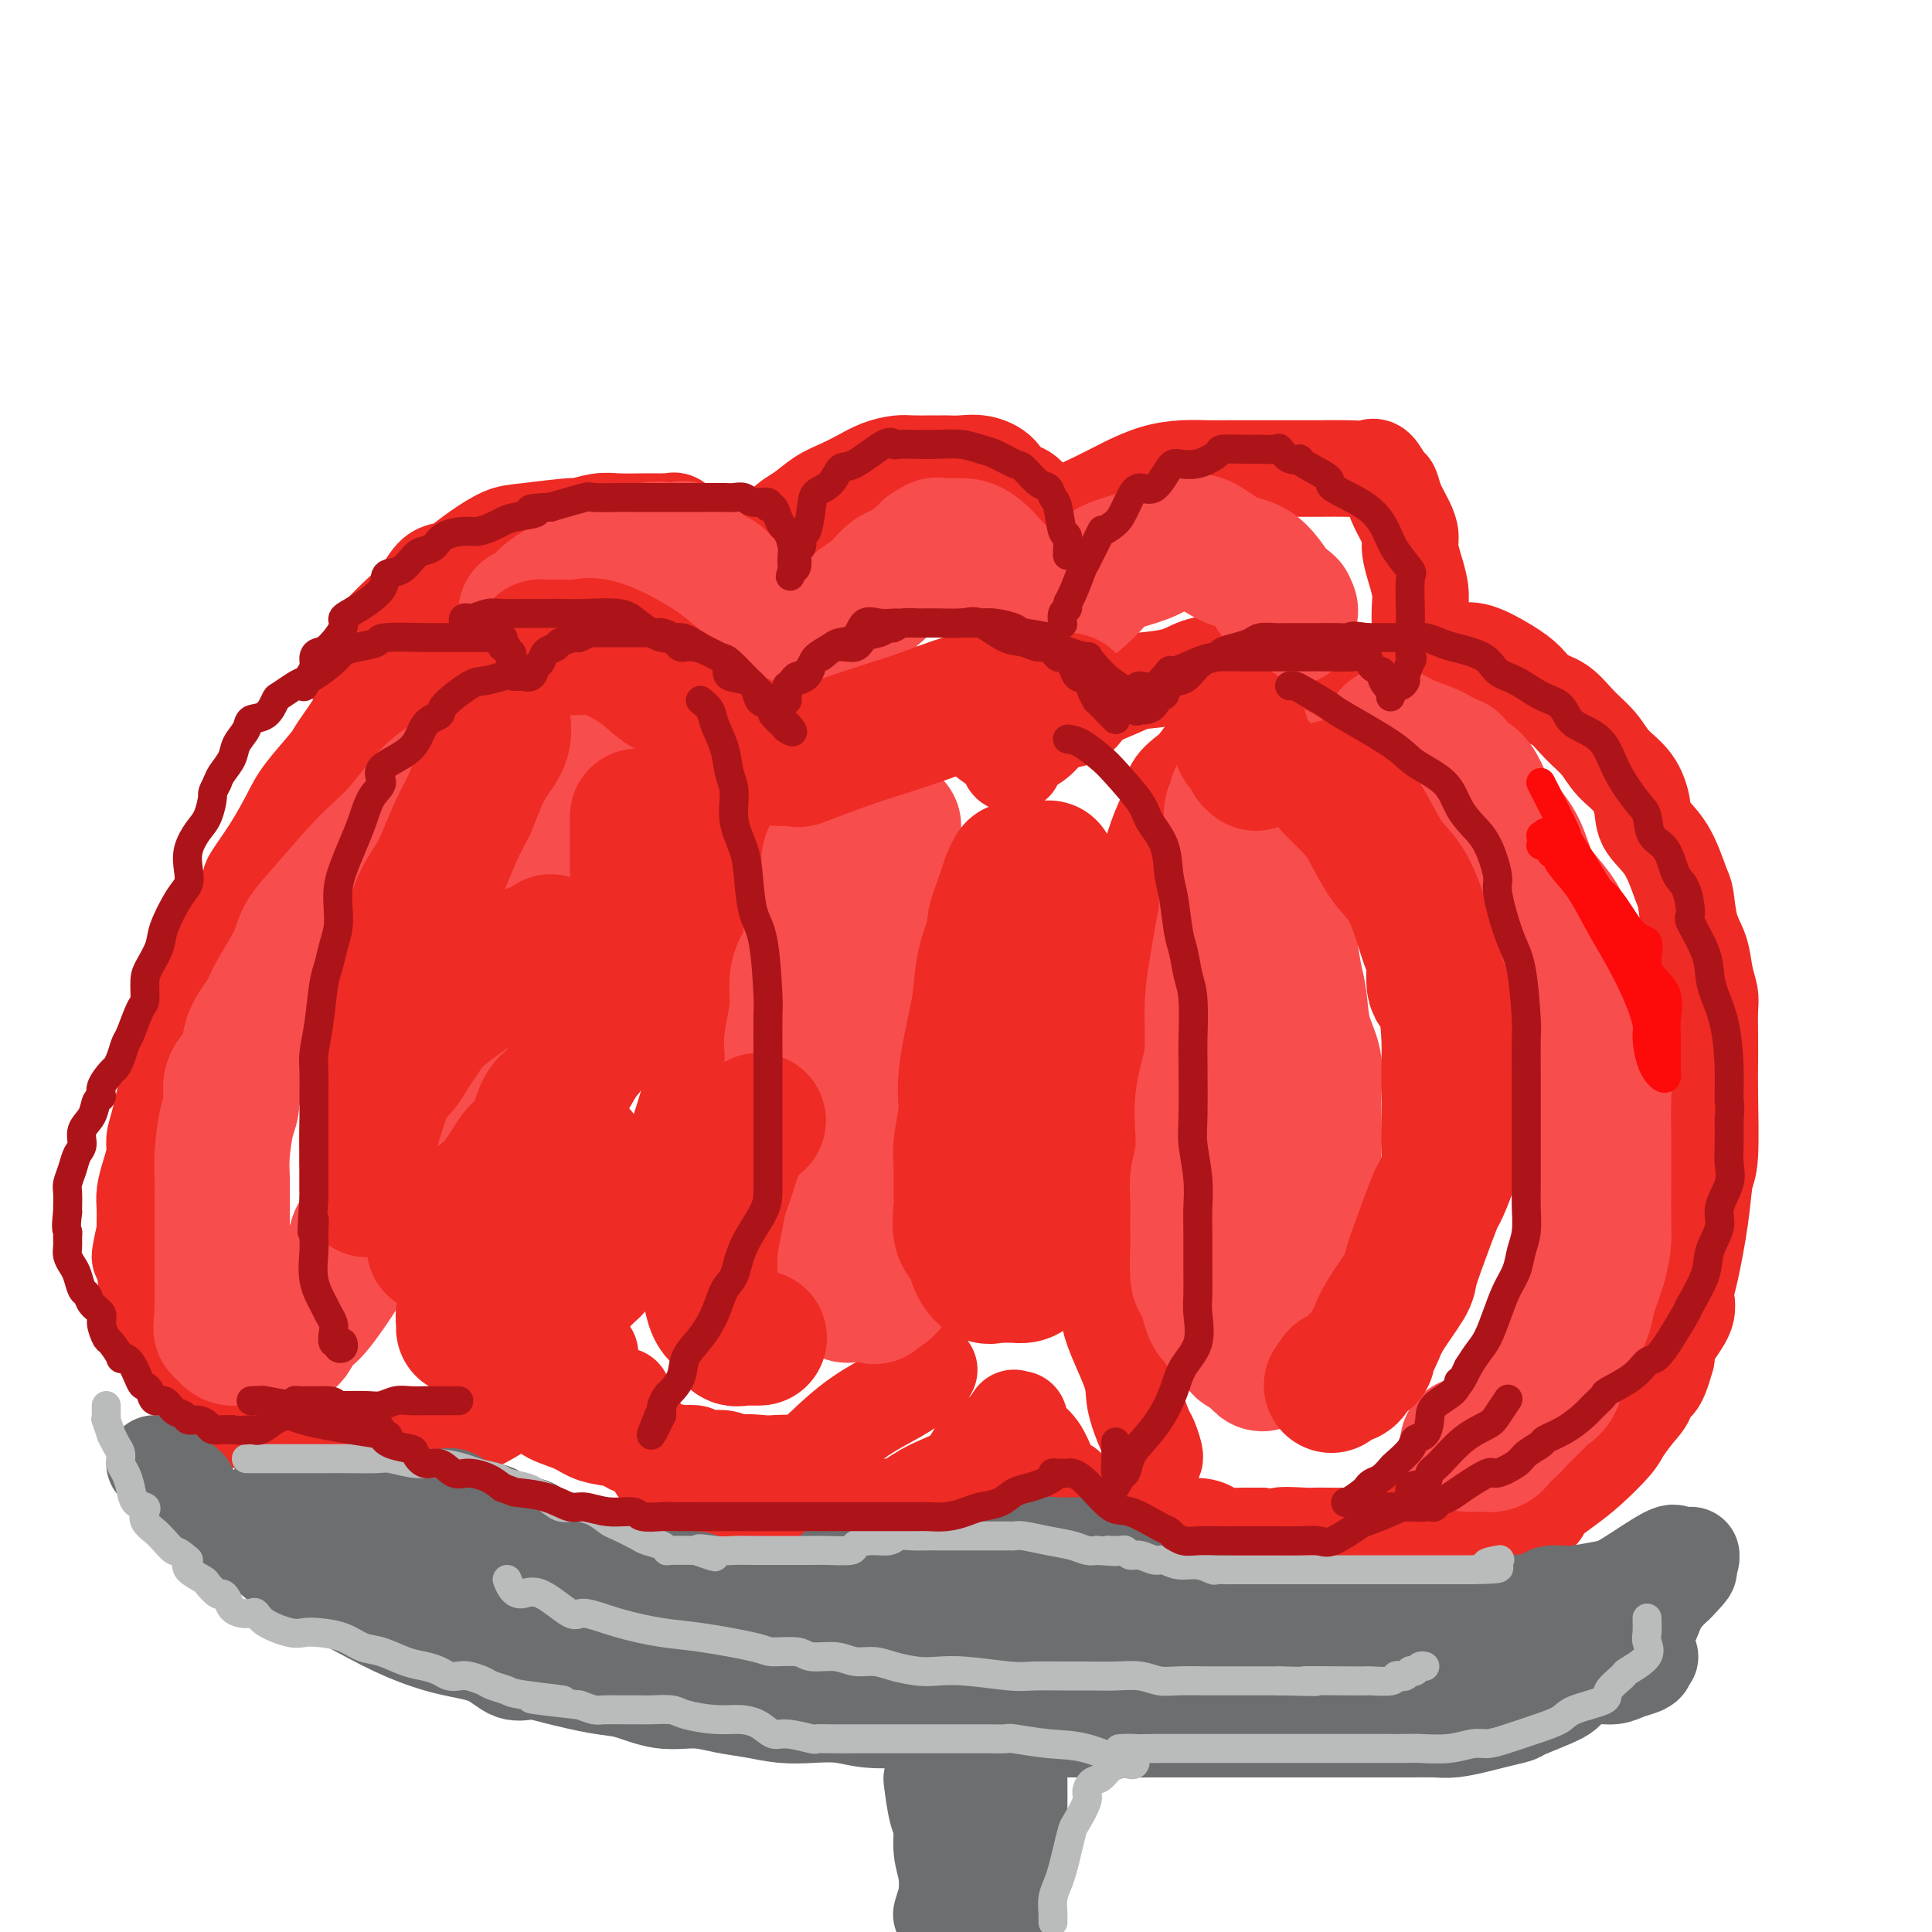 <svg viewBox='0 0 400 400' version='1.1' xmlns='http://www.w3.org/2000/svg' xmlns:xlink='http://www.w3.org/1999/xlink'><g fill='none' stroke='#EE2B24' stroke-width='20' stroke-linecap='round' stroke-linejoin='round'><path d='M74,141c0.082,-0.444 0.163,-0.887 0,-1c-0.163,-0.113 -0.571,0.106 0,-1c0.571,-1.106 2.119,-3.536 3,-5c0.881,-1.464 1.094,-1.961 2,-3c0.906,-1.039 2.507,-2.620 4,-4c1.493,-1.380 2.880,-2.560 4,-4c1.120,-1.440 1.973,-3.139 3,-4c1.027,-0.861 2.229,-0.885 3,-1c0.771,-0.115 1.111,-0.322 2,-1c0.889,-0.678 2.326,-1.827 4,-3c1.674,-1.173 3.585,-2.371 5,-3c1.415,-0.629 2.334,-0.690 5,-1c2.666,-0.310 7.081,-0.868 9,-1c1.919,-0.132 1.344,0.161 2,0c0.656,-0.161 2.543,-0.775 4,-1c1.457,-0.225 2.484,-0.060 4,0c1.516,0.060 3.520,0.017 5,0c1.480,-0.017 2.437,-0.006 3,0c0.563,0.006 0.731,0.008 1,0c0.269,-0.008 0.639,-0.025 1,0c0.361,0.025 0.714,0.092 1,0c0.286,-0.092 0.504,-0.344 1,0c0.496,0.344 1.271,1.282 2,2c0.729,0.718 1.411,1.215 2,2c0.589,0.785 1.086,1.857 2,3c0.914,1.143 2.245,2.358 3,3c0.755,0.642 0.934,0.711 1,1c0.066,0.289 0.019,0.797 0,1c-0.019,0.203 -0.009,0.102 0,0'/><path d='M150,120c2.085,1.511 1.796,-0.710 2,-2c0.204,-1.290 0.900,-1.648 2,-2c1.100,-0.352 2.604,-0.699 4,-2c1.396,-1.301 2.683,-3.556 4,-5c1.317,-1.444 2.662,-2.078 4,-3c1.338,-0.922 2.669,-2.132 4,-3c1.331,-0.868 2.662,-1.396 4,-2c1.338,-0.604 2.683,-1.286 4,-2c1.317,-0.714 2.605,-1.459 4,-2c1.395,-0.541 2.897,-0.877 4,-1c1.103,-0.123 1.806,-0.033 3,0c1.194,0.033 2.877,0.008 4,0c1.123,-0.008 1.684,0.003 2,0c0.316,-0.003 0.387,-0.018 1,0c0.613,0.018 1.767,0.068 3,0c1.233,-0.068 2.546,-0.256 4,0c1.454,0.256 3.049,0.956 4,2c0.951,1.044 1.259,2.434 2,3c0.741,0.566 1.915,0.309 3,1c1.085,0.691 2.080,2.329 3,3c0.920,0.671 1.763,0.376 2,1c0.237,0.624 -0.132,2.167 0,3c0.132,0.833 0.766,0.955 1,1c0.234,0.045 0.067,0.013 0,0c-0.067,-0.013 -0.033,-0.006 0,0'/><path d='M218,110c2.472,2.029 1.153,0.102 1,-1c-0.153,-1.102 0.859,-1.379 2,-2c1.141,-0.621 2.411,-1.584 3,-2c0.589,-0.416 0.498,-0.283 2,-1c1.502,-0.717 4.597,-2.283 6,-3c1.403,-0.717 1.115,-0.584 2,-1c0.885,-0.416 2.944,-1.379 5,-2c2.056,-0.621 4.110,-0.898 6,-1c1.890,-0.102 3.618,-0.027 5,0c1.382,0.027 2.419,0.008 5,0c2.581,-0.008 6.708,-0.005 10,0c3.292,0.005 5.750,0.012 8,0c2.250,-0.012 4.291,-0.044 6,0c1.709,0.044 3.087,0.163 4,0c0.913,-0.163 1.361,-0.609 2,0c0.639,0.609 1.468,2.274 2,3c0.532,0.726 0.769,0.513 1,1c0.231,0.487 0.458,1.673 1,3c0.542,1.327 1.398,2.793 2,4c0.602,1.207 0.950,2.153 1,3c0.050,0.847 -0.197,1.594 0,3c0.197,1.406 0.837,3.472 1,4c0.163,0.528 -0.153,-0.483 0,0c0.153,0.483 0.773,2.458 1,4c0.227,1.542 0.061,2.651 0,4c-0.061,1.349 -0.016,2.939 0,4c0.016,1.061 0.004,1.593 0,2c-0.004,0.407 -0.001,0.688 0,1c0.001,0.312 0.001,0.656 0,1'/><path d='M294,134c0.311,3.578 0.089,1.022 0,0c-0.089,-1.022 -0.044,-0.511 0,0'/><path d='M88,131c-0.987,0.577 -1.973,1.155 -3,2c-1.027,0.845 -2.093,1.959 -3,3c-0.907,1.041 -1.655,2.009 -2,3c-0.345,0.991 -0.288,2.005 -1,3c-0.712,0.995 -2.193,1.970 -3,3c-0.807,1.030 -0.939,2.114 -2,4c-1.061,1.886 -3.052,4.574 -4,6c-0.948,1.426 -0.855,1.588 -2,3c-1.145,1.412 -3.530,4.073 -5,6c-1.470,1.927 -2.025,3.121 -3,5c-0.975,1.879 -2.369,4.442 -4,7c-1.631,2.558 -3.501,5.109 -4,6c-0.499,0.891 0.371,0.120 0,1c-0.371,0.880 -1.982,3.410 -3,5c-1.018,1.590 -1.442,2.239 -2,4c-0.558,1.761 -1.249,4.634 -2,6c-0.751,1.366 -1.564,1.225 -2,2c-0.436,0.775 -0.497,2.464 -1,4c-0.503,1.536 -1.447,2.917 -2,4c-0.553,1.083 -0.715,1.868 -1,3c-0.285,1.132 -0.693,2.610 -1,4c-0.307,1.390 -0.512,2.692 -1,4c-0.488,1.308 -1.258,2.621 -2,5c-0.742,2.379 -1.457,5.823 -2,8c-0.543,2.177 -0.916,3.086 -1,4c-0.084,0.914 0.121,1.834 0,3c-0.121,1.166 -0.568,2.578 -1,4c-0.432,1.422 -0.848,2.855 -1,4c-0.152,1.145 -0.041,2.000 0,3c0.041,1.000 0.012,2.143 0,3c-0.012,0.857 -0.006,1.429 0,2'/><path d='M30,255c-2.002,9.011 -0.506,4.040 0,3c0.506,-1.040 0.022,1.851 0,4c-0.022,2.149 0.416,3.555 1,5c0.584,1.445 1.313,2.928 2,4c0.687,1.072 1.333,1.734 2,3c0.667,1.266 1.356,3.135 2,4c0.644,0.865 1.244,0.726 2,2c0.756,1.274 1.669,3.959 2,5c0.331,1.041 0.080,0.436 1,1c0.920,0.564 3.013,2.298 4,3c0.987,0.702 0.870,0.374 1,1c0.130,0.626 0.508,2.208 1,3c0.492,0.792 1.098,0.794 2,1c0.902,0.206 2.099,0.615 3,1c0.901,0.385 1.507,0.744 2,1c0.493,0.256 0.873,0.408 2,1c1.127,0.592 3.001,1.623 4,2c0.999,0.377 1.125,0.101 2,0c0.875,-0.101 2.500,-0.025 4,0c1.500,0.025 2.874,0.001 4,0c1.126,-0.001 2.002,0.023 3,0c0.998,-0.023 2.116,-0.093 4,0c1.884,0.093 4.534,0.350 7,0c2.466,-0.350 4.748,-1.305 7,-2c2.252,-0.695 4.473,-1.129 8,-3c3.527,-1.871 8.359,-5.178 11,-7c2.641,-1.822 3.089,-2.158 4,-3c0.911,-0.842 2.284,-2.188 3,-3c0.716,-0.812 0.776,-1.089 1,-1c0.224,0.089 0.612,0.545 1,1'/><path d='M120,281c4.303,-2.153 1.061,0.463 0,2c-1.061,1.537 0.058,1.995 1,3c0.942,1.005 1.707,2.558 2,3c0.293,0.442 0.113,-0.227 1,1c0.887,1.227 2.841,4.350 4,6c1.159,1.650 1.525,1.829 2,2c0.475,0.171 1.061,0.336 2,1c0.939,0.664 2.233,1.827 3,3c0.767,1.173 1.009,2.356 2,3c0.991,0.644 2.732,0.750 4,1c1.268,0.250 2.065,0.644 3,1c0.935,0.356 2.009,0.674 3,1c0.991,0.326 1.899,0.662 3,1c1.101,0.338 2.395,0.679 4,1c1.605,0.321 3.521,0.622 5,1c1.479,0.378 2.521,0.833 4,1c1.479,0.167 3.396,0.045 5,0c1.604,-0.045 2.894,-0.012 4,0c1.106,0.012 2.026,0.004 3,0c0.974,-0.004 2.002,-0.002 3,0c0.998,0.002 1.966,0.005 3,0c1.034,-0.005 2.136,-0.019 3,0c0.864,0.019 1.492,0.072 2,0c0.508,-0.072 0.898,-0.270 2,-1c1.102,-0.730 2.918,-1.991 5,-3c2.082,-1.009 4.431,-1.765 6,-3c1.569,-1.235 2.359,-2.950 3,-4c0.641,-1.050 1.134,-1.437 2,-2c0.866,-0.563 2.105,-1.304 3,-2c0.895,-0.696 1.448,-1.348 2,-2'/><path d='M209,295c3.469,-2.425 1.643,-0.488 1,0c-0.643,0.488 -0.103,-0.472 0,-1c0.103,-0.528 -0.232,-0.623 0,0c0.232,0.623 1.031,1.965 2,3c0.969,1.035 2.110,1.763 3,3c0.890,1.237 1.531,2.984 2,4c0.469,1.016 0.765,1.301 1,2c0.235,0.699 0.407,1.813 1,2c0.593,0.187 1.607,-0.553 2,0c0.393,0.553 0.164,2.401 1,3c0.836,0.599 2.737,-0.050 4,0c1.263,0.050 1.887,0.797 2,1c0.113,0.203 -0.287,-0.140 0,0c0.287,0.140 1.261,0.763 2,1c0.739,0.237 1.244,0.087 2,0c0.756,-0.087 1.764,-0.112 3,0c1.236,0.112 2.699,0.359 4,1c1.301,0.641 2.440,1.674 4,2c1.560,0.326 3.540,-0.056 5,0c1.460,0.056 2.399,0.551 3,1c0.601,0.449 0.862,0.852 2,1c1.138,0.148 3.153,0.040 4,0c0.847,-0.040 0.528,-0.011 1,0c0.472,0.011 1.736,0.006 3,0'/><path d='M261,318c6.659,1.083 3.807,0.290 4,0c0.193,-0.290 3.432,-0.078 5,0c1.568,0.078 1.466,0.023 2,0c0.534,-0.023 1.706,-0.014 3,0c1.294,0.014 2.710,0.034 4,0c1.290,-0.034 2.452,-0.121 3,0c0.548,0.121 0.481,0.449 1,0c0.519,-0.449 1.626,-1.677 3,-2c1.374,-0.323 3.017,0.259 4,0c0.983,-0.259 1.307,-1.357 2,-2c0.693,-0.643 1.754,-0.829 3,-1c1.246,-0.171 2.677,-0.328 4,-1c1.323,-0.672 2.538,-1.860 4,-3c1.462,-1.140 3.173,-2.233 4,-3c0.827,-0.767 0.772,-1.207 2,-2c1.228,-0.793 3.738,-1.937 5,-3c1.262,-1.063 1.275,-2.044 2,-3c0.725,-0.956 2.161,-1.888 3,-3c0.839,-1.112 1.080,-2.403 2,-4c0.920,-1.597 2.517,-3.500 3,-5c0.483,-1.500 -0.150,-2.596 0,-4c0.150,-1.404 1.083,-3.117 2,-5c0.917,-1.883 1.818,-3.935 2,-6c0.182,-2.065 -0.354,-4.141 0,-7c0.354,-2.859 1.597,-6.499 2,-9c0.403,-2.501 -0.036,-3.863 0,-5c0.036,-1.137 0.545,-2.051 1,-4c0.455,-1.949 0.854,-4.935 1,-7c0.146,-2.065 0.039,-3.210 0,-5c-0.039,-1.790 -0.011,-4.226 0,-6c0.011,-1.774 0.006,-2.887 0,-4'/><path d='M332,224c0.667,-7.833 0.333,-3.917 0,0'/><path d='M105,121c-0.333,-0.233 -0.667,-0.466 -1,0c-0.333,0.466 -0.667,1.630 -1,2c-0.333,0.370 -0.666,-0.055 -1,0c-0.334,0.055 -0.667,0.589 -1,1c-0.333,0.411 -0.664,0.700 -1,1c-0.336,0.300 -0.678,0.612 -1,1c-0.322,0.388 -0.626,0.853 -1,1c-0.374,0.147 -0.818,-0.023 -1,0c-0.182,0.023 -0.101,0.239 0,1c0.101,0.761 0.223,2.065 0,3c-0.223,0.935 -0.792,1.499 -1,2c-0.208,0.501 -0.056,0.939 0,2c0.056,1.061 0.015,2.744 0,4c-0.015,1.256 -0.003,2.084 0,3c0.003,0.916 -0.002,1.918 0,3c0.002,1.082 0.013,2.243 0,3c-0.013,0.757 -0.049,1.110 0,2c0.049,0.890 0.184,2.315 1,3c0.816,0.685 2.314,0.628 3,1c0.686,0.372 0.561,1.171 1,2c0.439,0.829 1.441,1.686 2,2c0.559,0.314 0.676,0.084 1,0c0.324,-0.084 0.857,-0.023 1,0c0.143,0.023 -0.102,0.006 0,0c0.102,-0.006 0.551,-0.003 1,0'/><path d='M106,158c1.558,0.759 0.953,0.158 1,0c0.047,-0.158 0.744,0.127 1,0c0.256,-0.127 0.069,-0.668 0,-1c-0.069,-0.332 -0.019,-0.456 0,-1c0.019,-0.544 0.009,-1.508 0,-2c-0.009,-0.492 -0.017,-0.513 0,-1c0.017,-0.487 0.060,-1.440 0,-2c-0.060,-0.560 -0.224,-0.725 0,-1c0.224,-0.275 0.837,-0.658 1,-1c0.163,-0.342 -0.125,-0.642 0,-1c0.125,-0.358 0.661,-0.775 1,-1c0.339,-0.225 0.479,-0.259 1,-1c0.521,-0.741 1.422,-2.188 2,-3c0.578,-0.812 0.831,-0.988 1,-1c0.169,-0.012 0.253,0.141 1,0c0.747,-0.141 2.156,-0.577 3,-1c0.844,-0.423 1.123,-0.835 2,-1c0.877,-0.165 2.351,-0.083 3,0c0.649,0.083 0.471,0.167 1,0c0.529,-0.167 1.764,-0.583 3,-1'/><path d='M127,139c2.480,-0.618 1.681,-0.164 2,0c0.319,0.164 1.757,0.037 3,0c1.243,-0.037 2.291,0.017 3,0c0.709,-0.017 1.079,-0.105 2,0c0.921,0.105 2.393,0.401 4,1c1.607,0.599 3.351,1.500 4,2c0.649,0.500 0.205,0.599 1,1c0.795,0.401 2.829,1.105 4,2c1.171,0.895 1.480,1.981 2,3c0.520,1.019 1.253,1.973 2,3c0.747,1.027 1.509,2.129 2,3c0.491,0.871 0.711,1.510 1,2c0.289,0.490 0.647,0.829 1,1c0.353,0.171 0.701,0.172 1,0c0.299,-0.172 0.548,-0.517 1,-1c0.452,-0.483 1.108,-1.103 2,-2c0.892,-0.897 2.019,-2.071 3,-3c0.981,-0.929 1.816,-1.612 3,-2c1.184,-0.388 2.716,-0.482 4,-1c1.284,-0.518 2.319,-1.459 3,-2c0.681,-0.541 1.007,-0.681 2,-1c0.993,-0.319 2.652,-0.817 4,-1c1.348,-0.183 2.385,-0.052 3,0c0.615,0.052 0.807,0.026 1,0'/><path d='M185,144c2.567,-0.779 0.484,-0.228 0,0c-0.484,0.228 0.631,0.133 2,0c1.369,-0.133 2.993,-0.303 4,0c1.007,0.303 1.398,1.079 3,2c1.602,0.921 4.414,1.988 6,3c1.586,1.012 1.946,1.971 3,3c1.054,1.029 2.803,2.130 4,3c1.197,0.870 1.843,1.509 2,2c0.157,0.491 -0.173,0.835 0,1c0.173,0.165 0.851,0.152 1,0c0.149,-0.152 -0.230,-0.444 0,-1c0.230,-0.556 1.069,-1.375 2,-2c0.931,-0.625 1.956,-1.054 3,-2c1.044,-0.946 2.109,-2.407 3,-3c0.891,-0.593 1.610,-0.316 3,-1c1.390,-0.684 3.453,-2.329 4,-3c0.547,-0.671 -0.420,-0.369 1,-1c1.420,-0.631 5.229,-2.196 7,-3c1.771,-0.804 1.504,-0.846 3,-1c1.496,-0.154 4.754,-0.419 7,-1c2.246,-0.581 3.480,-1.476 5,-2c1.520,-0.524 3.325,-0.677 5,-1c1.675,-0.323 3.220,-0.818 4,-1c0.780,-0.182 0.794,-0.052 1,0c0.206,0.052 0.603,0.026 1,0'/><path d='M259,136c3.932,-0.925 0.761,-0.238 0,0c-0.761,0.238 0.888,0.028 2,0c1.112,-0.028 1.688,0.125 2,0c0.312,-0.125 0.361,-0.528 2,0c1.639,0.528 4.867,1.988 7,3c2.133,1.012 3.172,1.575 4,2c0.828,0.425 1.444,0.713 2,1c0.556,0.287 1.053,0.574 2,1c0.947,0.426 2.344,0.993 3,2c0.656,1.007 0.571,2.456 1,3c0.429,0.544 1.372,0.183 3,1c1.628,0.817 3.942,2.811 5,4c1.058,1.189 0.860,1.573 1,2c0.140,0.427 0.619,0.896 2,2c1.381,1.104 3.664,2.844 5,4c1.336,1.156 1.724,1.730 2,2c0.276,0.270 0.438,0.236 1,1c0.562,0.764 1.523,2.327 2,3c0.477,0.673 0.471,0.458 1,1c0.529,0.542 1.592,1.841 2,3c0.408,1.159 0.162,2.178 0,3c-0.162,0.822 -0.240,1.447 0,3c0.240,1.553 0.796,4.033 1,6c0.204,1.967 0.055,3.419 0,5c-0.055,1.581 -0.015,3.289 0,5c0.015,1.711 0.004,3.425 0,5c-0.004,1.575 -0.001,3.010 0,4c0.001,0.990 0.000,1.536 0,2c-0.000,0.464 -0.000,0.847 0,1c0.000,0.153 0.000,0.077 0,0'/><path d='M256,150c-1.122,0.729 -2.245,1.457 -3,2c-0.755,0.543 -1.143,0.899 -2,2c-0.857,1.101 -2.183,2.946 -3,4c-0.817,1.054 -1.125,1.316 -2,2c-0.875,0.684 -2.317,1.790 -3,3c-0.683,1.210 -0.608,2.523 -1,4c-0.392,1.477 -1.252,3.118 -2,5c-0.748,1.882 -1.383,4.005 -2,6c-0.617,1.995 -1.217,3.861 -2,6c-0.783,2.139 -1.751,4.550 -2,6c-0.249,1.450 0.220,1.937 0,3c-0.220,1.063 -1.131,2.701 -2,6c-0.869,3.299 -1.697,8.260 -2,11c-0.303,2.740 -0.081,3.259 0,5c0.081,1.741 0.022,4.705 0,7c-0.022,2.295 -0.006,3.920 0,6c0.006,2.080 0.001,4.613 0,7c-0.001,2.387 0.001,4.627 0,7c-0.001,2.373 -0.004,4.881 0,7c0.004,2.119 0.016,3.851 0,6c-0.016,2.149 -0.059,4.715 0,7c0.059,2.285 0.219,4.290 0,6c-0.219,1.710 -0.816,3.125 0,6c0.816,2.875 3.046,7.212 4,10c0.954,2.788 0.634,4.029 1,6c0.366,1.971 1.419,4.672 2,6c0.581,1.328 0.692,1.284 1,2c0.308,0.716 0.814,2.193 1,3c0.186,0.807 0.053,0.945 0,1c-0.053,0.055 -0.027,0.028 0,0'/><path d='M151,156c0.423,0.292 0.845,0.585 1,1c0.155,0.415 0.041,0.953 0,1c-0.041,0.047 -0.011,-0.396 0,0c0.011,0.396 0.003,1.631 0,3c-0.003,1.369 -0.001,2.873 0,4c0.001,1.127 0.001,1.878 0,3c-0.001,1.122 -0.002,2.616 0,4c0.002,1.384 0.008,2.659 0,4c-0.008,1.341 -0.031,2.746 0,5c0.031,2.254 0.117,5.355 0,8c-0.117,2.645 -0.435,4.834 -1,7c-0.565,2.166 -1.377,4.308 -2,7c-0.623,2.692 -1.059,5.934 -2,9c-0.941,3.066 -2.389,5.958 -3,8c-0.611,2.042 -0.386,3.235 -1,6c-0.614,2.765 -2.066,7.103 -3,10c-0.934,2.897 -1.351,4.355 -2,6c-0.649,1.645 -1.529,3.479 -2,5c-0.471,1.521 -0.534,2.728 -1,4c-0.466,1.272 -1.335,2.607 -2,4c-0.665,1.393 -1.127,2.844 -2,4c-0.873,1.156 -2.157,2.019 -3,3c-0.843,0.981 -1.245,2.081 -2,3c-0.755,0.919 -1.862,1.656 -3,3c-1.138,1.344 -2.308,3.295 -3,4c-0.692,0.705 -0.906,0.165 -2,1c-1.094,0.835 -3.067,3.047 -4,4c-0.933,0.953 -0.828,0.647 -1,1c-0.172,0.353 -0.623,1.364 -1,2c-0.377,0.636 -0.679,0.896 -1,1c-0.321,0.104 -0.660,0.052 -1,0'/><path d='M110,281c-3.188,3.807 -0.658,2.324 0,2c0.658,-0.324 -0.557,0.510 -1,1c-0.443,0.490 -0.115,0.637 0,1c0.115,0.363 0.016,0.942 0,1c-0.016,0.058 0.051,-0.406 0,0c-0.051,0.406 -0.221,1.680 0,2c0.221,0.320 0.833,-0.315 1,0c0.167,0.315 -0.111,1.579 0,2c0.111,0.421 0.611,0.000 1,0c0.389,-0.000 0.668,0.420 1,1c0.332,0.580 0.717,1.321 2,2c1.283,0.679 3.462,1.296 5,2c1.538,0.704 2.434,1.494 4,2c1.566,0.506 3.804,0.728 5,1c1.196,0.272 1.352,0.595 2,1c0.648,0.405 1.788,0.892 3,1c1.212,0.108 2.495,-0.164 3,0c0.505,0.164 0.231,0.762 1,1c0.769,0.238 2.580,0.116 4,0c1.420,-0.116 2.450,-0.224 3,0c0.550,0.224 0.622,0.782 1,1c0.378,0.218 1.063,0.097 2,0c0.937,-0.097 2.125,-0.171 3,0c0.875,0.171 1.438,0.585 2,1'/><path d='M152,303c6.101,1.548 2.354,0.418 2,0c-0.354,-0.418 2.687,-0.123 4,0c1.313,0.123 0.899,0.074 2,0c1.101,-0.074 3.718,-0.175 5,0c1.282,0.175 1.230,0.624 3,-1c1.770,-1.624 5.361,-5.322 9,-8c3.639,-2.678 7.326,-4.336 10,-6c2.674,-1.664 4.335,-3.332 5,-4c0.665,-0.668 0.332,-0.334 0,0'/><path d='M302,135c1.115,-0.271 2.230,-0.541 4,0c1.770,0.541 4.195,1.894 6,3c1.805,1.106 2.990,1.965 4,3c1.010,1.035 1.844,2.247 3,3c1.156,0.753 2.634,1.046 4,2c1.366,0.954 2.618,2.569 4,4c1.382,1.431 2.893,2.679 4,4c1.107,1.321 1.812,2.716 3,4c1.188,1.284 2.861,2.456 4,4c1.139,1.544 1.744,3.460 2,5c0.256,1.540 0.161,2.704 1,4c0.839,1.296 2.610,2.722 4,5c1.390,2.278 2.400,5.406 3,7c0.600,1.594 0.792,1.652 1,3c0.208,1.348 0.434,3.986 1,6c0.566,2.014 1.472,3.406 2,5c0.528,1.594 0.677,3.391 1,5c0.323,1.609 0.818,3.031 1,4c0.182,0.969 0.050,1.485 0,3c-0.050,1.515 -0.016,4.030 0,6c0.016,1.970 0.016,3.396 0,5c-0.016,1.604 -0.049,3.388 0,7c0.049,3.612 0.180,9.053 0,12c-0.180,2.947 -0.673,3.399 -1,5c-0.327,1.601 -0.490,4.350 -1,8c-0.510,3.650 -1.366,8.202 -2,11c-0.634,2.798 -1.046,3.843 -1,5c0.046,1.157 0.551,2.427 0,4c-0.551,1.573 -2.157,3.449 -3,5c-0.843,1.551 -0.921,2.775 -1,4'/><path d='M345,281c-2.032,7.481 -2.611,5.185 -3,5c-0.389,-0.185 -0.589,1.742 -1,3c-0.411,1.258 -1.034,1.847 -2,3c-0.966,1.153 -2.275,2.869 -3,4c-0.725,1.131 -0.867,1.676 -2,3c-1.133,1.324 -3.255,3.429 -5,5c-1.745,1.571 -3.111,2.610 -5,4c-1.889,1.390 -4.302,3.131 -5,4c-0.698,0.869 0.318,0.868 0,1c-0.318,0.132 -1.969,0.399 -3,1c-1.031,0.601 -1.440,1.538 -2,2c-0.560,0.462 -1.271,0.449 -2,1c-0.729,0.551 -1.477,1.664 -2,2c-0.523,0.336 -0.821,-0.107 -1,0c-0.179,0.107 -0.240,0.765 -1,1c-0.760,0.235 -2.221,0.049 -3,0c-0.779,-0.049 -0.877,0.039 -1,0c-0.123,-0.039 -0.271,-0.207 -1,0c-0.729,0.207 -2.038,0.787 -3,1c-0.962,0.213 -1.575,0.057 -3,0c-1.425,-0.057 -3.660,-0.015 -5,0c-1.340,0.015 -1.784,0.004 -3,0c-1.216,-0.004 -3.205,-0.001 -4,0c-0.795,0.001 -0.398,0.001 0,0'/><path d='M129,289c0.041,0.228 0.082,0.456 0,1c-0.082,0.544 -0.286,1.403 0,2c0.286,0.597 1.061,0.933 2,2c0.939,1.067 2.040,2.864 3,4c0.960,1.136 1.777,1.610 3,2c1.223,0.390 2.852,0.696 4,1c1.148,0.304 1.815,0.607 3,1c1.185,0.393 2.890,0.876 4,1c1.110,0.124 1.626,-0.110 3,0c1.374,0.110 3.605,0.566 5,1c1.395,0.434 1.952,0.848 4,1c2.048,0.152 5.585,0.044 7,0c1.415,-0.044 0.707,-0.022 0,0'/></g>
<g fill='none' stroke='#F84D4D' stroke-width='28' stroke-linecap='round' stroke-linejoin='round'><path d='M109,128c0.046,-0.434 0.092,-0.868 0,-1c-0.092,-0.132 -0.322,0.038 0,0c0.322,-0.038 1.195,-0.284 2,-1c0.805,-0.716 1.541,-1.902 3,-3c1.459,-1.098 3.641,-2.108 6,-3c2.359,-0.892 4.894,-1.664 6,-2c1.106,-0.336 0.783,-0.234 2,-1c1.217,-0.766 3.976,-2.400 6,-3c2.024,-0.600 3.315,-0.164 4,0c0.685,0.164 0.766,0.058 1,0c0.234,-0.058 0.621,-0.069 1,0c0.379,0.069 0.749,0.218 1,0c0.251,-0.218 0.384,-0.803 1,0c0.616,0.803 1.716,2.995 3,4c1.284,1.005 2.752,0.823 4,2c1.248,1.177 2.274,3.713 4,5c1.726,1.287 4.151,1.325 6,2c1.849,0.675 3.123,1.987 4,3c0.877,1.013 1.356,1.728 2,2c0.644,0.272 1.452,0.102 2,0c0.548,-0.102 0.835,-0.137 1,0c0.165,0.137 0.207,0.447 1,0c0.793,-0.447 2.338,-1.649 4,-3c1.662,-1.351 3.443,-2.851 5,-4c1.557,-1.149 2.892,-1.947 4,-3c1.108,-1.053 1.991,-2.360 3,-3c1.009,-0.640 2.146,-0.611 3,-1c0.854,-0.389 1.427,-1.194 2,-2'/><path d='M190,116c3.723,-2.868 2.030,-2.036 2,-2c-0.030,0.036 1.601,-0.722 2,-1c0.399,-0.278 -0.435,-0.074 0,0c0.435,0.074 2.141,0.020 3,0c0.859,-0.020 0.873,-0.004 1,0c0.127,0.004 0.368,-0.003 1,0c0.632,0.003 1.654,0.017 3,1c1.346,0.983 3.016,2.936 4,4c0.984,1.064 1.281,1.238 2,2c0.719,0.762 1.858,2.113 2,3c0.142,0.887 -0.715,1.309 0,2c0.715,0.691 3.002,1.652 4,2c0.998,0.348 0.706,0.084 1,0c0.294,-0.084 1.175,0.014 2,0c0.825,-0.014 1.594,-0.139 3,-1c1.406,-0.861 3.450,-2.459 5,-4c1.550,-1.541 2.606,-3.026 4,-4c1.394,-0.974 3.126,-1.438 5,-2c1.874,-0.562 3.888,-1.223 5,-2c1.112,-0.777 1.321,-1.671 2,-2c0.679,-0.329 1.829,-0.092 2,0c0.171,0.092 -0.636,0.038 0,0c0.636,-0.038 2.717,-0.059 4,0c1.283,0.059 1.769,0.198 3,1c1.231,0.802 3.206,2.266 5,3c1.794,0.734 3.406,0.736 5,2c1.594,1.264 3.170,3.790 4,5c0.830,1.210 0.915,1.105 1,1'/><path d='M265,124c2.950,2.034 1.326,1.120 1,1c-0.326,-0.120 0.644,0.556 1,1c0.356,0.444 0.096,0.658 0,1c-0.096,0.342 -0.027,0.812 0,1c0.027,0.188 0.014,0.094 0,0'/><path d='M256,165c0.111,0.862 0.222,1.724 0,2c-0.222,0.276 -0.778,-0.035 -1,1c-0.222,1.035 -0.111,3.416 0,5c0.111,1.584 0.223,2.372 0,4c-0.223,1.628 -0.780,4.095 -1,6c-0.220,1.905 -0.101,3.247 0,4c0.101,0.753 0.186,0.917 0,2c-0.186,1.083 -0.641,3.086 -1,5c-0.359,1.914 -0.622,3.740 -1,6c-0.378,2.260 -0.872,4.956 -1,8c-0.128,3.044 0.110,6.438 0,9c-0.110,2.562 -0.569,4.292 -1,6c-0.431,1.708 -0.833,3.396 -1,5c-0.167,1.604 -0.097,3.126 0,5c0.097,1.874 0.222,4.100 0,6c-0.222,1.900 -0.791,3.474 -1,5c-0.209,1.526 -0.057,3.005 0,4c0.057,0.995 0.018,1.508 0,3c-0.018,1.492 -0.016,3.963 0,5c0.016,1.037 0.046,0.639 0,2c-0.046,1.361 -0.168,4.481 0,6c0.168,1.519 0.625,1.437 1,2c0.375,0.563 0.667,1.772 1,3c0.333,1.228 0.706,2.476 1,3c0.294,0.524 0.508,0.326 1,1c0.492,0.674 1.263,2.222 2,3c0.737,0.778 1.441,0.786 2,1c0.559,0.214 0.975,0.635 1,1c0.025,0.365 -0.339,0.675 0,1c0.339,0.325 1.383,0.664 2,1c0.617,0.336 0.809,0.668 1,1'/><path d='M260,281c2.093,2.629 1.327,0.703 1,0c-0.327,-0.703 -0.214,-0.181 0,0c0.214,0.181 0.530,0.023 1,0c0.470,-0.023 1.095,0.091 2,0c0.905,-0.091 2.088,-0.385 3,-1c0.912,-0.615 1.551,-1.549 2,-3c0.449,-1.451 0.709,-3.417 1,-5c0.291,-1.583 0.614,-2.784 1,-4c0.386,-1.216 0.835,-2.449 1,-4c0.165,-1.551 0.044,-3.421 0,-6c-0.044,-2.579 -0.012,-5.868 0,-8c0.012,-2.132 0.005,-3.108 0,-5c-0.005,-1.892 -0.008,-4.702 0,-7c0.008,-2.298 0.027,-4.085 0,-6c-0.027,-1.915 -0.101,-3.959 0,-6c0.101,-2.041 0.378,-4.079 0,-6c-0.378,-1.921 -1.410,-3.724 -2,-6c-0.590,-2.276 -0.736,-5.026 -1,-7c-0.264,-1.974 -0.645,-3.174 -1,-5c-0.355,-1.826 -0.684,-4.279 -1,-6c-0.316,-1.721 -0.621,-2.711 -1,-5c-0.379,-2.289 -0.834,-5.875 -1,-8c-0.166,-2.125 -0.045,-2.787 0,-4c0.045,-1.213 0.012,-2.977 0,-4c-0.012,-1.023 -0.003,-1.304 0,-2c0.003,-0.696 0.001,-1.805 0,-3c-0.001,-1.195 -0.000,-2.476 0,-3c0.000,-0.524 0.000,-0.293 0,-1c-0.000,-0.707 -0.000,-2.354 0,-4'/><path d='M265,162c0.000,-3.489 0.000,-1.711 0,-1c-0.000,0.711 0.000,0.356 0,0'/><path d='M177,172c0.032,1.153 0.063,2.307 -1,3c-1.063,0.693 -3.222,0.927 -4,2c-0.778,1.073 -0.177,2.986 0,4c0.177,1.014 -0.072,1.131 -1,3c-0.928,1.869 -2.535,5.491 -3,8c-0.465,2.509 0.211,3.905 0,5c-0.211,1.095 -1.310,1.889 -2,3c-0.690,1.111 -0.969,2.540 -1,4c-0.031,1.460 0.188,2.951 0,5c-0.188,2.049 -0.783,4.655 -1,6c-0.217,1.345 -0.058,1.429 0,2c0.058,0.571 0.014,1.630 0,3c-0.014,1.370 0.002,3.050 0,5c-0.002,1.950 -0.021,4.170 0,6c0.021,1.830 0.081,3.268 0,6c-0.081,2.732 -0.302,6.756 0,9c0.302,2.244 1.127,2.707 2,4c0.873,1.293 1.792,3.417 2,5c0.208,1.583 -0.296,2.626 0,4c0.296,1.374 1.393,3.080 2,4c0.607,0.920 0.726,1.056 1,1c0.274,-0.056 0.705,-0.302 1,0c0.295,0.302 0.455,1.153 1,2c0.545,0.847 1.475,1.691 2,2c0.525,0.309 0.646,0.083 1,0c0.354,-0.083 0.941,-0.022 1,0c0.059,0.022 -0.412,0.006 0,0c0.412,-0.006 1.706,-0.003 3,0'/><path d='M180,268c1.685,0.800 0.896,0.300 1,0c0.104,-0.300 1.100,-0.401 2,-1c0.900,-0.599 1.705,-1.697 2,-3c0.295,-1.303 0.079,-2.812 0,-4c-0.079,-1.188 -0.021,-2.054 0,-3c0.021,-0.946 0.006,-1.973 0,-4c-0.006,-2.027 -0.002,-5.056 0,-8c0.002,-2.944 0.000,-5.804 0,-8c-0.000,-2.196 -0.000,-3.728 0,-6c0.000,-2.272 0.000,-5.282 0,-8c-0.000,-2.718 -0.000,-5.142 0,-7c0.000,-1.858 0.000,-3.148 0,-5c-0.000,-1.852 -0.000,-4.266 0,-7c0.000,-2.734 0.000,-5.789 0,-8c-0.000,-2.211 -0.000,-3.580 0,-5c0.000,-1.420 0.000,-2.893 0,-4c-0.000,-1.107 -0.000,-1.848 0,-3c0.000,-1.152 0.000,-2.715 0,-4c-0.000,-1.285 -0.000,-2.292 0,-3c0.000,-0.708 0.000,-1.118 0,-2c-0.000,-0.882 -0.000,-2.238 0,-3c0.000,-0.762 0.000,-0.932 0,-1c-0.000,-0.068 -0.000,-0.034 0,0'/><path d='M123,146c-0.753,0.199 -1.505,0.398 -3,1c-1.495,0.602 -3.732,1.606 -5,2c-1.268,0.394 -1.567,0.177 -3,1c-1.433,0.823 -4.000,2.687 -6,4c-2.000,1.313 -3.434,2.077 -5,3c-1.566,0.923 -3.265,2.007 -5,3c-1.735,0.993 -3.507,1.896 -5,3c-1.493,1.104 -2.706,2.409 -4,4c-1.294,1.591 -2.669,3.468 -4,5c-1.331,1.532 -2.620,2.721 -4,4c-1.380,1.279 -2.853,2.650 -5,5c-2.147,2.350 -4.968,5.681 -7,8c-2.032,2.319 -3.273,3.627 -4,5c-0.727,1.373 -0.938,2.811 -2,5c-1.062,2.189 -2.976,5.130 -4,7c-1.024,1.870 -1.160,2.667 -2,4c-0.840,1.333 -2.386,3.200 -3,5c-0.614,1.800 -0.298,3.534 -1,5c-0.702,1.466 -2.423,2.664 -3,4c-0.577,1.336 -0.011,2.809 0,4c0.011,1.191 -0.533,2.101 -1,4c-0.467,1.899 -0.857,4.786 -1,7c-0.143,2.214 -0.038,3.754 0,5c0.038,1.246 0.010,2.197 0,4c-0.010,1.803 -0.003,4.459 0,6c0.003,1.541 0.001,1.968 0,3c-0.001,1.032 -0.000,2.669 0,4c0.000,1.331 0.000,2.357 0,3c-0.000,0.643 -0.000,0.904 0,2c0.000,1.096 0.000,3.027 0,4c-0.000,0.973 -0.000,0.986 0,1'/><path d='M46,271c-0.369,7.445 -0.292,2.559 0,1c0.292,-1.559 0.799,0.209 1,1c0.201,0.791 0.095,0.604 0,1c-0.095,0.396 -0.180,1.374 0,2c0.180,0.626 0.623,0.900 1,1c0.377,0.100 0.687,0.026 1,0c0.313,-0.026 0.629,-0.003 1,0c0.371,0.003 0.796,-0.015 1,0c0.204,0.015 0.188,0.061 1,0c0.812,-0.061 2.452,-0.229 4,0c1.548,0.229 3.004,0.857 4,0c0.996,-0.857 1.531,-3.198 2,-4c0.469,-0.802 0.870,-0.064 2,-1c1.130,-0.936 2.988,-3.548 4,-5c1.012,-1.452 1.177,-1.746 2,-3c0.823,-1.254 2.302,-3.468 3,-5c0.698,-1.532 0.614,-2.380 1,-3c0.386,-0.620 1.244,-1.011 2,-2c0.756,-0.989 1.412,-2.577 2,-4c0.588,-1.423 1.107,-2.680 2,-4c0.893,-1.320 2.158,-2.702 3,-4c0.842,-1.298 1.259,-2.510 2,-4c0.741,-1.490 1.804,-3.258 3,-5c1.196,-1.742 2.523,-3.459 3,-5c0.477,-1.541 0.104,-2.904 1,-5c0.896,-2.096 3.059,-4.923 4,-7c0.941,-2.077 0.658,-3.405 1,-5c0.342,-1.595 1.308,-3.459 2,-5c0.692,-1.541 1.109,-2.761 2,-4c0.891,-1.239 2.254,-2.497 3,-4c0.746,-1.503 0.873,-3.252 1,-5'/><path d='M105,193c2.305,-6.072 1.068,-3.752 1,-4c-0.068,-0.248 1.033,-3.065 2,-5c0.967,-1.935 1.800,-2.990 2,-4c0.200,-1.010 -0.234,-1.976 0,-3c0.234,-1.024 1.135,-2.106 2,-4c0.865,-1.894 1.695,-4.601 2,-6c0.305,-1.399 0.086,-1.492 0,-2c-0.086,-0.508 -0.038,-1.432 0,-2c0.038,-0.568 0.067,-0.778 0,-1c-0.067,-0.222 -0.228,-0.454 0,-1c0.228,-0.546 0.847,-1.405 1,-2c0.153,-0.595 -0.158,-0.927 0,-1c0.158,-0.073 0.785,0.113 1,0c0.215,-0.113 0.016,-0.525 0,-1c-0.016,-0.475 0.149,-1.012 1,-2c0.851,-0.988 2.386,-2.425 3,-3c0.614,-0.575 0.307,-0.287 0,0'/><path d='M288,152c1.209,0.683 2.417,1.367 4,2c1.583,0.633 3.540,1.216 5,2c1.460,0.784 2.422,1.770 3,2c0.578,0.230 0.773,-0.294 1,0c0.227,0.294 0.486,1.408 1,2c0.514,0.592 1.282,0.663 2,1c0.718,0.337 1.386,0.940 2,2c0.614,1.060 1.174,2.578 2,4c0.826,1.422 1.920,2.747 3,4c1.080,1.253 2.148,2.434 3,4c0.852,1.566 1.488,3.518 2,5c0.512,1.482 0.899,2.492 2,4c1.101,1.508 2.915,3.512 4,5c1.085,1.488 1.442,2.460 2,4c0.558,1.540 1.316,3.647 2,6c0.684,2.353 1.294,4.951 2,7c0.706,2.049 1.510,3.550 2,5c0.490,1.450 0.667,2.851 1,5c0.333,2.149 0.821,5.046 1,7c0.179,1.954 0.048,2.964 0,5c-0.048,2.036 -0.012,5.100 0,7c0.012,1.900 0.001,2.638 0,4c-0.001,1.362 0.007,3.347 0,6c-0.007,2.653 -0.028,5.972 0,8c0.028,2.028 0.106,2.763 0,4c-0.106,1.237 -0.396,2.975 -1,5c-0.604,2.025 -1.521,4.338 -2,6c-0.479,1.662 -0.520,2.672 -1,4c-0.480,1.328 -1.398,2.973 -2,4c-0.602,1.027 -0.886,1.436 -1,2c-0.114,0.564 -0.057,1.282 0,2'/><path d='M325,280c-1.508,3.801 -1.777,1.804 -2,2c-0.223,0.196 -0.398,2.587 -1,4c-0.602,1.413 -1.631,1.850 -2,2c-0.369,0.150 -0.078,0.015 -1,1c-0.922,0.985 -3.055,3.090 -4,4c-0.945,0.910 -0.701,0.626 -1,1c-0.299,0.374 -1.142,1.407 -2,2c-0.858,0.593 -1.733,0.747 -2,1c-0.267,0.253 0.074,0.604 0,1c-0.074,0.396 -0.561,0.838 -1,1c-0.439,0.162 -0.829,0.043 -1,0c-0.171,-0.043 -0.123,-0.012 0,0c0.123,0.012 0.322,0.003 0,0c-0.322,-0.003 -1.164,-0.001 -2,0c-0.836,0.001 -1.668,0.000 -2,0c-0.332,-0.000 -0.166,-0.000 0,0'/></g>
<g fill='none' stroke='#6D6E70' stroke-width='20' stroke-linecap='round' stroke-linejoin='round'><path d='M32,303c0.467,0.378 0.935,0.755 1,1c0.065,0.245 -0.272,0.357 1,1c1.272,0.643 4.151,1.816 5,3c0.849,1.184 -0.334,2.378 0,3c0.334,0.622 2.186,0.673 6,3c3.814,2.327 9.591,6.931 12,9c2.409,2.069 1.448,1.602 4,3c2.552,1.398 8.615,4.659 13,7c4.385,2.341 7.092,3.761 10,5c2.908,1.239 6.016,2.295 9,3c2.984,0.705 5.844,1.057 8,2c2.156,0.943 3.606,2.475 5,3c1.394,0.525 2.730,0.043 4,0c1.270,-0.043 2.474,0.352 5,1c2.526,0.648 6.376,1.550 9,2c2.624,0.450 4.024,0.449 6,1c1.976,0.551 4.530,1.654 7,2c2.470,0.346 4.858,-0.065 7,0c2.142,0.065 4.039,0.605 6,1c1.961,0.395 3.988,0.646 6,1c2.012,0.354 4.010,0.813 6,1c1.990,0.187 3.972,0.102 6,0c2.028,-0.102 4.100,-0.221 6,0c1.900,0.221 3.626,0.781 6,1c2.374,0.219 5.394,0.097 8,0c2.606,-0.097 4.797,-0.170 7,0c2.203,0.170 4.419,0.581 7,1c2.581,0.419 5.527,0.844 8,1c2.473,0.156 4.474,0.042 6,0c1.526,-0.042 2.579,-0.012 4,0c1.421,0.012 3.211,0.006 5,0'/><path d='M225,358c10.405,0.464 4.919,0.124 4,0c-0.919,-0.124 2.729,-0.033 5,0c2.271,0.033 3.167,0.009 4,0c0.833,-0.009 1.605,-0.002 4,0c2.395,0.002 6.413,0.001 8,0c1.587,-0.001 0.744,-0.000 2,0c1.256,0.000 4.611,0.000 7,0c2.389,-0.000 3.811,-0.000 5,0c1.189,0.000 2.145,0.000 3,0c0.855,-0.000 1.610,-0.000 3,0c1.390,0.000 3.417,0.000 5,0c1.583,-0.000 2.724,-0.000 4,0c1.276,0.000 2.689,0.001 4,0c1.311,-0.001 2.521,-0.003 4,0c1.479,0.003 3.227,0.012 5,0c1.773,-0.012 3.572,-0.045 5,0c1.428,0.045 2.485,0.169 4,0c1.515,-0.169 3.489,-0.629 5,-1c1.511,-0.371 2.560,-0.651 4,-1c1.440,-0.349 3.271,-0.766 4,-1c0.729,-0.234 0.356,-0.285 2,-1c1.644,-0.715 5.306,-2.094 7,-3c1.694,-0.906 1.422,-1.339 2,-2c0.578,-0.661 2.007,-1.551 3,-2c0.993,-0.449 1.550,-0.459 2,-1c0.450,-0.541 0.792,-1.615 2,-3c1.208,-1.385 3.282,-3.081 5,-4c1.718,-0.919 3.079,-1.061 4,-2c0.921,-0.939 1.402,-2.676 2,-4c0.598,-1.324 1.314,-2.235 2,-3c0.686,-0.765 1.343,-1.382 2,-2'/><path d='M347,328c4.103,-4.133 2.361,-2.964 2,-3c-0.361,-0.036 0.660,-1.276 1,-2c0.340,-0.724 -0.000,-0.931 0,-1c0.000,-0.069 0.341,-0.001 0,0c-0.341,0.001 -1.365,-0.063 -2,0c-0.635,0.063 -0.881,0.255 -1,0c-0.119,-0.255 -0.112,-0.958 -2,0c-1.888,0.958 -5.671,3.577 -8,5c-2.329,1.423 -3.205,1.648 -5,2c-1.795,0.352 -4.510,0.829 -6,1c-1.490,0.171 -1.754,0.036 -2,0c-0.246,-0.036 -0.472,0.027 -1,0c-0.528,-0.027 -1.356,-0.143 -2,0c-0.644,0.143 -1.104,0.544 -2,1c-0.896,0.456 -2.227,0.967 -3,1c-0.773,0.033 -0.989,-0.411 -2,0c-1.011,0.411 -2.817,1.677 -5,2c-2.183,0.323 -4.741,-0.298 -6,0c-1.259,0.298 -1.217,1.514 -3,2c-1.783,0.486 -5.392,0.243 -9,0'/><path d='M291,336c-7.335,1.309 -5.174,1.083 -5,1c0.174,-0.083 -1.639,-0.023 -3,0c-1.361,0.023 -2.272,0.008 -3,0c-0.728,-0.008 -1.275,-0.009 -2,0c-0.725,0.009 -1.627,0.028 -3,0c-1.373,-0.028 -3.217,-0.105 -5,0c-1.783,0.105 -3.504,0.390 -5,0c-1.496,-0.390 -2.766,-1.454 -4,-2c-1.234,-0.546 -2.432,-0.574 -4,-1c-1.568,-0.426 -3.504,-1.252 -5,-2c-1.496,-0.748 -2.550,-1.419 -4,-2c-1.450,-0.581 -3.296,-1.073 -5,-2c-1.704,-0.927 -3.268,-2.291 -4,-3c-0.732,-0.709 -0.634,-0.765 -1,-1c-0.366,-0.235 -1.195,-0.650 -2,-1c-0.805,-0.350 -1.584,-0.633 -2,-1c-0.416,-0.367 -0.469,-0.816 -1,-1c-0.531,-0.184 -1.541,-0.102 -2,0c-0.459,0.102 -0.366,0.223 -1,0c-0.634,-0.223 -1.996,-0.792 -3,-1c-1.004,-0.208 -1.652,-0.057 -2,0c-0.348,0.057 -0.398,0.019 -1,0c-0.602,-0.019 -1.758,-0.020 -3,0c-1.242,0.020 -2.571,0.061 -3,0c-0.429,-0.061 0.043,-0.225 -1,0c-1.043,0.225 -3.602,0.837 -5,1c-1.398,0.163 -1.637,-0.125 -2,0c-0.363,0.125 -0.850,0.662 -2,1c-1.150,0.338 -2.964,0.476 -4,1c-1.036,0.524 -1.296,1.436 -2,2c-0.704,0.564 -1.852,0.782 -3,1'/><path d='M199,326c-4.608,1.261 -2.129,1.413 -2,2c0.129,0.587 -2.094,1.607 -4,2c-1.906,0.393 -3.495,0.158 -5,0c-1.505,-0.158 -2.925,-0.238 -4,0c-1.075,0.238 -1.804,0.796 -3,1c-1.196,0.204 -2.859,0.054 -4,0c-1.141,-0.054 -1.760,-0.013 -3,0c-1.240,0.013 -3.100,-0.001 -4,0c-0.900,0.001 -0.840,0.016 -2,0c-1.160,-0.016 -3.540,-0.063 -5,0c-1.460,0.063 -2.000,0.237 -3,0c-1.000,-0.237 -2.459,-0.886 -4,-1c-1.541,-0.114 -3.162,0.306 -5,0c-1.838,-0.306 -3.893,-1.340 -5,-2c-1.107,-0.660 -1.267,-0.947 -2,-1c-0.733,-0.053 -2.040,0.127 -3,0c-0.960,-0.127 -1.573,-0.560 -2,-1c-0.427,-0.440 -0.670,-0.888 -1,-1c-0.330,-0.112 -0.749,0.111 -2,0c-1.251,-0.111 -3.335,-0.555 -4,-1c-0.665,-0.445 0.088,-0.889 0,-1c-0.088,-0.111 -1.019,0.111 -2,0c-0.981,-0.111 -2.012,-0.555 -3,-1c-0.988,-0.445 -1.931,-0.891 -3,-1c-1.069,-0.109 -2.263,0.121 -3,0c-0.737,-0.121 -1.015,-0.591 -2,-1c-0.985,-0.409 -2.675,-0.756 -4,-1c-1.325,-0.244 -2.283,-0.385 -3,-1c-0.717,-0.615 -1.193,-1.704 -2,-2c-0.807,-0.296 -1.945,0.201 -3,0c-1.055,-0.201 -2.028,-1.101 -3,-2'/><path d='M104,314c-7.708,-2.717 -3.479,-1.511 -2,-1c1.479,0.511 0.209,0.325 -1,0c-1.209,-0.325 -2.356,-0.791 -3,-1c-0.644,-0.209 -0.785,-0.161 -1,0c-0.215,0.161 -0.504,0.435 -1,0c-0.496,-0.435 -1.198,-1.581 -2,-2c-0.802,-0.419 -1.704,-0.112 -2,0c-0.296,0.112 0.013,0.029 0,0c-0.013,-0.029 -0.347,-0.004 -1,0c-0.653,0.004 -1.623,-0.013 -2,0c-0.377,0.013 -0.159,0.056 -1,0c-0.841,-0.056 -2.741,-0.211 -4,0c-1.259,0.211 -1.878,0.789 -3,1c-1.122,0.211 -2.748,0.056 -4,0c-1.252,-0.056 -2.131,-0.014 -3,0c-0.869,0.014 -1.730,-0.000 -3,0c-1.270,0.000 -2.951,0.015 -4,0c-1.049,-0.015 -1.465,-0.061 -2,0c-0.535,0.061 -1.187,0.229 -2,0c-0.813,-0.229 -1.785,-0.855 -2,-1c-0.215,-0.145 0.327,0.192 0,0c-0.327,-0.192 -1.522,-0.912 -2,-1c-0.478,-0.088 -0.239,0.456 0,1'/><path d='M59,310c-5.279,0.153 -0.978,0.537 1,1c1.978,0.463 1.631,1.005 3,2c1.369,0.995 4.452,2.443 6,3c1.548,0.557 1.559,0.222 3,1c1.441,0.778 4.312,2.671 7,4c2.688,1.329 5.192,2.096 8,3c2.808,0.904 5.920,1.944 9,3c3.080,1.056 6.127,2.127 9,3c2.873,0.873 5.571,1.547 8,2c2.429,0.453 4.588,0.685 7,1c2.412,0.315 5.078,0.712 8,1c2.922,0.288 6.101,0.468 8,1c1.899,0.532 2.519,1.418 5,2c2.481,0.582 6.822,0.862 10,1c3.178,0.138 5.192,0.135 7,0c1.808,-0.135 3.411,-0.401 6,0c2.589,0.401 6.164,1.469 8,2c1.836,0.531 1.934,0.524 3,1c1.066,0.476 3.100,1.434 6,2c2.900,0.566 6.666,0.739 9,1c2.334,0.261 3.238,0.609 5,1c1.762,0.391 4.384,0.827 6,1c1.616,0.173 2.226,0.085 4,0c1.774,-0.085 4.710,-0.167 7,0c2.290,0.167 3.933,0.583 6,1c2.067,0.417 4.558,0.833 7,1c2.442,0.167 4.834,0.083 7,0c2.166,-0.083 4.106,-0.167 6,0c1.894,0.167 3.741,0.583 7,1c3.259,0.417 7.931,0.833 11,1c3.069,0.167 4.534,0.083 6,0'/><path d='M262,350c10.970,0.619 7.894,0.166 8,0c0.106,-0.166 3.394,-0.044 6,0c2.606,0.044 4.531,0.009 7,0c2.469,-0.009 5.480,0.009 8,0c2.520,-0.009 4.547,-0.045 7,0c2.453,0.045 5.332,0.170 8,0c2.668,-0.170 5.126,-0.637 8,-1c2.874,-0.363 6.164,-0.622 9,-1c2.836,-0.378 5.219,-0.875 7,-1c1.781,-0.125 2.961,0.120 4,0c1.039,-0.120 1.937,-0.607 3,-1c1.063,-0.393 2.290,-0.694 3,-1c0.710,-0.306 0.904,-0.618 1,-1c0.096,-0.382 0.094,-0.835 0,-1c-0.094,-0.165 -0.280,-0.044 0,0c0.280,0.044 1.027,0.009 1,0c-0.027,-0.009 -0.828,0.009 -1,0c-0.172,-0.009 0.284,-0.044 -2,0c-2.284,0.044 -7.307,0.166 -12,0c-4.693,-0.166 -9.055,-0.619 -14,-1c-4.945,-0.381 -10.472,-0.691 -16,-1'/><path d='M297,341c-10.371,-0.411 -13.798,-0.440 -18,-1c-4.202,-0.560 -9.180,-1.652 -13,-2c-3.820,-0.348 -6.481,0.047 -9,0c-2.519,-0.047 -4.894,-0.538 -7,-1c-2.106,-0.462 -3.941,-0.896 -5,-1c-1.059,-0.104 -1.340,0.123 -3,0c-1.660,-0.123 -4.698,-0.597 -7,-1c-2.302,-0.403 -3.867,-0.736 -6,-1c-2.133,-0.264 -4.835,-0.461 -9,-1c-4.165,-0.539 -9.795,-1.422 -14,-2c-4.205,-0.578 -6.987,-0.852 -10,-1c-3.013,-0.148 -6.258,-0.169 -9,-1c-2.742,-0.831 -4.982,-2.470 -7,-3c-2.018,-0.530 -3.812,0.050 -5,0c-1.188,-0.050 -1.768,-0.728 -2,-1c-0.232,-0.272 -0.116,-0.136 0,0'/><path d='M193,369c-0.081,-0.621 -0.161,-1.242 0,0c0.161,1.242 0.565,4.345 1,6c0.435,1.655 0.901,1.860 1,3c0.099,1.140 -0.170,3.214 0,5c0.170,1.786 0.778,3.285 1,5c0.222,1.715 0.060,3.645 0,5c-0.060,1.355 -0.016,2.134 0,3c0.016,0.866 0.005,1.819 0,3c-0.005,1.181 -0.002,2.591 0,4'/><path d='M195,396c-0.089,0.309 -0.178,0.617 0,0c0.178,-0.617 0.621,-2.160 1,-3c0.379,-0.840 0.692,-0.977 1,-2c0.308,-1.023 0.612,-2.932 1,-4c0.388,-1.068 0.861,-1.296 1,-2c0.139,-0.704 -0.055,-1.883 0,-3c0.055,-1.117 0.358,-2.173 1,-3c0.642,-0.827 1.624,-1.425 2,-2c0.376,-0.575 0.145,-1.127 0,-2c-0.145,-0.873 -0.204,-2.068 0,-3c0.204,-0.932 0.671,-1.601 1,-2c0.329,-0.399 0.522,-0.529 1,-1c0.478,-0.471 1.242,-1.282 2,-2c0.758,-0.718 1.509,-1.344 2,-2c0.491,-0.656 0.720,-1.342 1,-2c0.280,-0.658 0.611,-1.289 1,-1c0.389,0.289 0.836,1.498 1,2c0.164,0.502 0.045,0.295 0,1c-0.045,0.705 -0.016,2.321 0,4c0.016,1.679 0.018,3.422 0,5c-0.018,1.578 -0.056,2.990 0,4c0.056,1.010 0.207,1.618 0,4c-0.207,2.382 -0.774,6.538 -1,9c-0.226,2.462 -0.113,3.231 0,4'/><path d='M210,395c-0.222,5.178 -0.778,1.622 -1,1c-0.222,-0.622 -0.111,1.689 0,4'/><path d='M209,398c0.030,0.137 0.060,0.274 0,0c-0.060,-0.274 -0.208,-0.958 0,-2c0.208,-1.042 0.774,-2.440 1,-3c0.226,-0.560 0.113,-0.280 0,0'/><path d='M248,352c0.574,0.001 1.148,0.001 2,0c0.852,-0.001 1.980,-0.004 3,0c1.020,0.004 1.930,0.016 4,0c2.070,-0.016 5.301,-0.061 8,0c2.699,0.061 4.867,0.226 7,0c2.133,-0.226 4.232,-0.844 6,-1c1.768,-0.156 3.207,0.150 4,0c0.793,-0.150 0.941,-0.757 1,-1c0.059,-0.243 0.030,-0.121 0,0'/></g>
<g fill='none' stroke='#BABBBB' stroke-width='6' stroke-linecap='round' stroke-linejoin='round'><path d='M51,302c0.503,-0.000 1.006,-0.000 1,0c-0.006,0.000 -0.522,0.000 0,0c0.522,-0.000 2.082,-0.000 3,0c0.918,0.000 1.193,0.000 2,0c0.807,-0.000 2.145,-0.000 3,0c0.855,0.000 1.227,0.000 2,0c0.773,-0.000 1.948,-0.001 3,0c1.052,0.001 1.982,0.004 3,0c1.018,-0.004 2.126,-0.016 4,0c1.874,0.016 4.515,0.060 6,0c1.485,-0.060 1.813,-0.223 3,0c1.187,0.223 3.232,0.833 5,1c1.768,0.167 3.258,-0.110 5,0c1.742,0.110 3.734,0.607 5,1c1.266,0.393 1.806,0.683 3,1c1.194,0.317 3.043,0.661 4,1c0.957,0.339 1.022,0.673 2,1c0.978,0.327 2.869,0.647 4,1c1.131,0.353 1.503,0.737 2,1c0.497,0.263 1.121,0.403 2,1c0.879,0.597 2.015,1.650 3,2c0.985,0.350 1.819,-0.005 3,0c1.181,0.005 2.710,0.368 4,1c1.290,0.632 2.342,1.531 3,2c0.658,0.469 0.922,0.508 2,1c1.078,0.492 2.968,1.438 4,2c1.032,0.562 1.205,0.739 2,1c0.795,0.261 2.213,0.606 3,1c0.787,0.394 0.943,0.837 1,1c0.057,0.163 0.016,0.047 1,0c0.984,-0.047 2.992,-0.023 5,0'/><path d='M144,321c7.522,2.630 2.328,0.705 1,0c-1.328,-0.705 1.212,-0.189 3,0c1.788,0.189 2.826,0.051 4,0c1.174,-0.051 2.485,-0.014 4,0c1.515,0.014 3.233,0.004 4,0c0.767,-0.004 0.582,-0.004 2,0c1.418,0.004 4.440,0.011 6,0c1.560,-0.011 1.657,-0.040 3,0c1.343,0.040 3.930,0.151 5,0c1.070,-0.151 0.621,-0.562 1,-1c0.379,-0.438 1.586,-0.902 3,-1c1.414,-0.098 3.035,0.170 4,0c0.965,-0.170 1.272,-0.778 2,-1c0.728,-0.222 1.876,-0.060 3,0c1.124,0.060 2.225,0.016 3,0c0.775,-0.016 1.224,-0.004 2,0c0.776,0.004 1.881,0.001 3,0c1.119,-0.001 2.254,-0.000 3,0c0.746,0.000 1.103,0.000 2,0c0.897,-0.000 2.334,0.000 3,0c0.666,-0.000 0.560,-0.001 1,0c0.440,0.001 1.425,0.003 2,0c0.575,-0.003 0.741,-0.012 1,0c0.259,0.012 0.611,0.045 1,0c0.389,-0.045 0.814,-0.170 2,0c1.186,0.170 3.132,0.633 5,1c1.868,0.367 3.657,0.637 5,1c1.343,0.363 2.241,0.818 3,1c0.759,0.182 1.380,0.091 2,0'/><path d='M227,321c6.571,0.464 3.998,0.123 3,0c-0.998,-0.123 -0.423,-0.029 0,0c0.423,0.029 0.693,-0.007 1,0c0.307,0.007 0.653,0.059 1,0c0.347,-0.059 0.697,-0.227 1,0c0.303,0.227 0.558,0.849 1,1c0.442,0.151 1.069,-0.171 2,0c0.931,0.171 2.165,0.834 3,1c0.835,0.166 1.269,-0.166 2,0c0.731,0.166 1.758,0.829 3,1c1.242,0.171 2.699,-0.150 4,0c1.301,0.150 2.445,0.772 3,1c0.555,0.228 0.521,0.061 1,0c0.479,-0.061 1.469,-0.016 2,0c0.531,0.016 0.602,0.004 1,0c0.398,-0.004 1.124,-0.001 2,0c0.876,0.001 1.901,0.000 3,0c1.099,-0.000 2.272,-0.000 3,0c0.728,0.000 1.013,0.000 2,0c0.987,-0.000 2.677,-0.000 4,0c1.323,0.000 2.278,0.000 4,0c1.722,-0.000 4.211,-0.000 6,0c1.789,0.000 2.878,0.000 4,0c1.122,-0.000 2.277,-0.000 3,0c0.723,0.000 1.015,0.000 2,0c0.985,-0.000 2.665,-0.000 4,0c1.335,0.000 2.327,0.000 3,0c0.673,-0.000 1.027,-0.000 2,0c0.973,0.000 2.564,0.000 4,0c1.436,-0.000 2.718,-0.000 4,0'/><path d='M305,325c8.917,-0.167 4.208,-0.583 3,-1c-1.208,-0.417 1.083,-0.833 2,-1c0.917,-0.167 0.458,-0.083 0,0'/><path d='M105,327c0.272,0.699 0.545,1.397 1,2c0.455,0.603 1.093,1.109 2,1c0.907,-0.109 2.082,-0.835 4,0c1.918,0.835 4.579,3.231 6,4c1.421,0.769 1.603,-0.089 3,0c1.397,0.089 4.009,1.124 7,2c2.991,0.876 6.359,1.593 9,2c2.641,0.407 4.553,0.506 8,1c3.447,0.494 8.428,1.385 11,2c2.572,0.615 2.736,0.953 4,1c1.264,0.047 3.629,-0.198 5,0c1.371,0.198 1.747,0.841 3,1c1.253,0.159 3.381,-0.164 5,0c1.619,0.164 2.728,0.815 4,1c1.272,0.185 2.705,-0.095 4,0c1.295,0.095 2.451,0.565 4,1c1.549,0.435 3.492,0.834 5,1c1.508,0.166 2.580,0.097 4,0c1.420,-0.097 3.186,-0.222 6,0c2.814,0.222 6.674,0.792 9,1c2.326,0.208 3.118,0.055 5,0c1.882,-0.055 4.853,-0.011 7,0c2.147,0.011 3.471,-0.011 5,0c1.529,0.011 3.263,0.056 5,0c1.737,-0.056 3.478,-0.211 5,0c1.522,0.211 2.824,0.789 4,1c1.176,0.211 2.224,0.057 4,0c1.776,-0.057 4.280,-0.015 6,0c1.720,0.015 2.655,0.004 4,0c1.345,-0.004 3.098,-0.001 5,0c1.902,0.001 3.951,0.001 6,0'/><path d='M265,348c12.331,0.310 5.658,0.084 5,0c-0.658,-0.084 4.698,-0.026 8,0c3.302,0.026 4.548,0.021 5,0c0.452,-0.021 0.110,-0.057 1,0c0.890,0.057 3.013,0.208 4,0c0.987,-0.208 0.838,-0.774 1,-1c0.162,-0.226 0.635,-0.112 1,0c0.365,0.112 0.622,0.222 1,0c0.378,-0.222 0.875,-0.778 1,-1c0.125,-0.222 -0.124,-0.112 0,0c0.124,0.112 0.621,0.226 1,0c0.379,-0.226 0.641,-0.792 1,-1c0.359,-0.208 0.817,-0.060 1,0c0.183,0.060 0.092,0.030 0,0'/><path d='M341,335c0.032,1.109 0.064,2.218 0,3c-0.064,0.782 -0.225,1.239 0,2c0.225,0.761 0.836,1.828 0,3c-0.836,1.172 -3.120,2.449 -4,3c-0.880,0.551 -0.355,0.374 -1,1c-0.645,0.626 -2.460,2.054 -3,3c-0.540,0.946 0.194,1.409 -1,2c-1.194,0.591 -4.315,1.311 -6,2c-1.685,0.689 -1.934,1.346 -3,2c-1.066,0.654 -2.950,1.303 -5,2c-2.050,0.697 -4.265,1.441 -6,2c-1.735,0.559 -2.991,0.935 -4,1c-1.009,0.065 -1.770,-0.179 -3,0c-1.230,0.179 -2.927,0.780 -5,1c-2.073,0.220 -4.522,0.059 -6,0c-1.478,-0.059 -1.986,-0.016 -3,0c-1.014,0.016 -2.532,0.004 -4,0c-1.468,-0.004 -2.884,-0.001 -5,0c-2.116,0.001 -4.932,0.000 -7,0c-2.068,-0.000 -3.389,-0.000 -5,0c-1.611,0.000 -3.514,0.000 -5,0c-1.486,-0.000 -2.557,-0.000 -4,0c-1.443,0.000 -3.257,0.000 -4,0c-0.743,-0.000 -0.413,-0.000 -1,0c-0.587,0.000 -2.090,0.000 -3,0c-0.910,-0.000 -1.227,-0.000 -2,0c-0.773,0.000 -2.001,0.000 -3,0c-0.999,-0.000 -1.769,-0.000 -3,0c-1.231,0.000 -2.923,0.000 -4,0c-1.077,-0.000 -1.538,-0.000 -2,0'/><path d='M239,362c-12.135,0.251 -5.972,-0.122 -4,0c1.972,0.122 -0.248,0.738 -1,1c-0.752,0.262 -0.036,0.168 0,0c0.036,-0.168 -0.610,-0.411 -1,0c-0.390,0.411 -0.526,1.476 -1,2c-0.474,0.524 -1.288,0.508 -2,1c-0.712,0.492 -1.322,1.491 -2,2c-0.678,0.509 -1.424,0.529 -2,1c-0.576,0.471 -0.980,1.392 -1,2c-0.020,0.608 0.346,0.904 0,2c-0.346,1.096 -1.402,2.993 -2,4c-0.598,1.007 -0.738,1.126 -1,2c-0.262,0.874 -0.644,2.504 -1,4c-0.356,1.496 -0.684,2.859 -1,4c-0.316,1.141 -0.621,2.061 -1,3c-0.379,0.939 -0.834,1.898 -1,3c-0.166,1.102 -0.045,2.347 0,3c0.045,0.653 0.012,0.714 0,1c-0.012,0.286 -0.003,0.796 0,1c0.003,0.204 0.002,0.102 0,0'/><path d='M235,365c-0.128,0.318 -0.256,0.635 -2,0c-1.744,-0.635 -5.104,-2.223 -8,-3c-2.896,-0.777 -5.329,-0.744 -8,-1c-2.671,-0.256 -5.579,-0.801 -7,-1c-1.421,-0.199 -1.355,-0.053 -2,0c-0.645,0.053 -2.001,0.014 -3,0c-0.999,-0.014 -1.643,-0.004 -2,0c-0.357,0.004 -0.429,0.001 -1,0c-0.571,-0.001 -1.641,-0.000 -3,0c-1.359,0.000 -3.009,0.000 -5,0c-1.991,-0.000 -4.325,0.000 -6,0c-1.675,-0.000 -2.691,-0.000 -4,0c-1.309,0.000 -2.910,0.001 -4,0c-1.090,-0.001 -1.667,-0.005 -3,0c-1.333,0.005 -3.420,0.017 -5,0c-1.580,-0.017 -2.652,-0.064 -3,0c-0.348,0.064 0.029,0.237 -1,0c-1.029,-0.237 -3.462,-0.886 -5,-1c-1.538,-0.114 -2.180,0.306 -3,0c-0.820,-0.306 -1.817,-1.340 -3,-2c-1.183,-0.660 -2.551,-0.947 -4,-1c-1.449,-0.053 -2.980,0.130 -5,0c-2.020,-0.130 -4.529,-0.571 -6,-1c-1.471,-0.429 -1.904,-0.847 -3,-1c-1.096,-0.153 -2.853,-0.041 -4,0c-1.147,0.041 -1.682,0.012 -2,0c-0.318,-0.012 -0.420,-0.006 -1,0c-0.580,0.006 -1.640,0.012 -3,0c-1.360,-0.012 -3.020,-0.042 -4,0c-0.980,0.042 -1.280,0.155 -2,0c-0.720,-0.155 -1.860,-0.577 -3,-1'/><path d='M120,353c-18.325,-2.035 -6.638,-1.122 -4,-1c2.638,0.122 -3.772,-0.545 -7,-1c-3.228,-0.455 -3.273,-0.696 -4,-1c-0.727,-0.304 -2.134,-0.669 -3,-1c-0.866,-0.331 -1.190,-0.627 -2,-1c-0.810,-0.373 -2.106,-0.821 -3,-1c-0.894,-0.179 -1.385,-0.088 -2,0c-0.615,0.088 -1.354,0.174 -2,0c-0.646,-0.174 -1.201,-0.609 -2,-1c-0.799,-0.391 -1.843,-0.738 -3,-1c-1.157,-0.262 -2.428,-0.438 -4,-1c-1.572,-0.562 -3.446,-1.510 -5,-2c-1.554,-0.490 -2.787,-0.522 -4,-1c-1.213,-0.478 -2.405,-1.402 -4,-2c-1.595,-0.598 -3.593,-0.872 -5,-1c-1.407,-0.128 -2.221,-0.111 -3,0c-0.779,0.111 -1.521,0.318 -3,0c-1.479,-0.318 -3.695,-1.159 -5,-2c-1.305,-0.841 -1.697,-1.682 -2,-2c-0.303,-0.318 -0.515,-0.114 -1,0c-0.485,0.114 -1.242,0.138 -2,0c-0.758,-0.138 -1.517,-0.436 -2,-1c-0.483,-0.564 -0.691,-1.393 -1,-2c-0.309,-0.607 -0.721,-0.992 -1,-1c-0.279,-0.008 -0.426,0.360 -1,0c-0.574,-0.360 -1.577,-1.447 -2,-2c-0.423,-0.553 -0.268,-0.572 -1,-1c-0.732,-0.428 -2.352,-1.265 -3,-2c-0.648,-0.735 -0.324,-1.367 0,-2'/><path d='M39,323c-2.284,-2.059 -2.493,-1.707 -3,-2c-0.507,-0.293 -1.311,-1.231 -2,-2c-0.689,-0.769 -1.263,-1.370 -2,-2c-0.737,-0.630 -1.636,-1.288 -2,-2c-0.364,-0.712 -0.191,-1.479 0,-2c0.191,-0.521 0.401,-0.797 0,-1c-0.401,-0.203 -1.413,-0.334 -2,-1c-0.587,-0.666 -0.748,-1.868 -1,-3c-0.252,-1.132 -0.593,-2.192 -1,-3c-0.407,-0.808 -0.878,-1.362 -1,-2c-0.122,-0.638 0.107,-1.359 0,-2c-0.107,-0.641 -0.551,-1.200 -1,-2c-0.449,-0.800 -0.905,-1.839 -1,-2c-0.095,-0.161 0.171,0.557 0,0c-0.171,-0.557 -0.778,-2.387 -1,-3c-0.222,-0.613 -0.060,-0.007 0,0c0.060,0.007 0.016,-0.586 0,-1c-0.016,-0.414 -0.004,-0.650 0,-1c0.004,-0.350 0.001,-0.814 0,-1c-0.001,-0.186 -0.001,-0.093 0,0'/></g>
<g fill='none' stroke='#EE2B24' stroke-width='28' stroke-linecap='round' stroke-linejoin='round'><path d='M132,169c-0.000,0.315 -0.000,0.630 0,1c0.000,0.370 0.000,0.796 0,1c-0.000,0.204 -0.001,0.186 0,1c0.001,0.814 0.002,2.461 0,4c-0.002,1.539 -0.009,2.970 0,4c0.009,1.030 0.034,1.659 0,4c-0.034,2.341 -0.127,6.395 -1,9c-0.873,2.605 -2.527,3.762 -3,5c-0.473,1.238 0.235,2.558 0,4c-0.235,1.442 -1.413,3.006 -2,4c-0.587,0.994 -0.584,1.418 -1,3c-0.416,1.582 -1.252,4.321 -2,6c-0.748,1.679 -1.408,2.297 -2,3c-0.592,0.703 -1.118,1.489 -2,3c-0.882,1.511 -2.122,3.746 -3,5c-0.878,1.254 -1.394,1.525 -2,2c-0.606,0.475 -1.304,1.153 -2,3c-0.696,1.847 -1.392,4.864 -2,6c-0.608,1.136 -1.130,0.392 -2,1c-0.870,0.608 -2.090,2.568 -3,4c-0.910,1.432 -1.510,2.337 -2,3c-0.490,0.663 -0.870,1.086 -2,2c-1.130,0.914 -3.010,2.321 -4,3c-0.990,0.679 -1.091,0.630 -1,1c0.091,0.370 0.376,1.160 0,2c-0.376,0.840 -1.411,1.731 -2,2c-0.589,0.269 -0.732,-0.085 -1,0c-0.268,0.085 -0.659,0.611 -1,1c-0.341,0.389 -0.630,0.643 -1,1c-0.370,0.357 -0.820,0.816 -1,1c-0.180,0.184 -0.090,0.092 0,0'/><path d='M210,180c-0.374,0.681 -0.748,1.362 -1,2c-0.252,0.638 -0.382,1.234 -1,3c-0.618,1.766 -1.722,4.703 -2,6c-0.278,1.297 0.272,0.954 0,2c-0.272,1.046 -1.364,3.480 -2,6c-0.636,2.520 -0.815,5.125 -1,7c-0.185,1.875 -0.375,3.021 -1,6c-0.625,2.979 -1.684,7.792 -2,11c-0.316,3.208 0.112,4.810 0,7c-0.112,2.190 -0.764,4.967 -1,7c-0.236,2.033 -0.056,3.320 0,5c0.056,1.680 -0.011,3.751 0,5c0.011,1.249 0.100,1.677 0,3c-0.100,1.323 -0.388,3.542 0,5c0.388,1.458 1.452,2.156 2,3c0.548,0.844 0.581,1.834 1,3c0.419,1.166 1.226,2.509 2,3c0.774,0.491 1.516,0.131 2,0c0.484,-0.131 0.710,-0.034 1,0c0.290,0.034 0.644,0.006 1,0c0.356,-0.006 0.715,0.010 1,0c0.285,-0.010 0.497,-0.048 1,0c0.503,0.048 1.298,0.181 2,0c0.702,-0.181 1.313,-0.675 2,-2c0.687,-1.325 1.452,-3.480 2,-5c0.548,-1.520 0.879,-2.405 1,-4c0.121,-1.595 0.032,-3.900 0,-6c-0.032,-2.100 -0.009,-3.996 0,-6c0.009,-2.004 0.002,-4.116 0,-7c-0.002,-2.884 -0.001,-6.538 0,-9c0.001,-2.462 0.000,-3.731 0,-5'/><path d='M217,220c0.215,-5.831 0.254,-1.909 0,-2c-0.254,-0.091 -0.800,-4.194 -1,-7c-0.200,-2.806 -0.053,-4.315 0,-6c0.053,-1.685 0.013,-3.546 0,-5c-0.013,-1.454 0.000,-2.502 0,-4c-0.000,-1.498 -0.014,-3.446 0,-5c0.014,-1.554 0.055,-2.716 0,-4c-0.055,-1.284 -0.207,-2.692 0,-4c0.207,-1.308 0.773,-2.517 1,-3c0.227,-0.483 0.113,-0.242 0,0'/><path d='M276,163c1.445,1.421 2.891,2.843 4,4c1.109,1.157 1.883,2.050 3,4c1.117,1.950 2.577,4.956 4,7c1.423,2.044 2.810,3.126 4,5c1.190,1.874 2.182,4.541 3,7c0.818,2.459 1.463,4.710 2,6c0.537,1.290 0.967,1.620 1,3c0.033,1.380 -0.331,3.811 0,5c0.331,1.189 1.357,1.136 2,3c0.643,1.864 0.904,5.644 1,8c0.096,2.356 0.028,3.289 0,5c-0.028,1.711 -0.015,4.200 0,6c0.015,1.800 0.031,2.910 0,5c-0.031,2.090 -0.109,5.159 0,7c0.109,1.841 0.404,2.454 0,4c-0.404,1.546 -1.506,4.024 -2,5c-0.494,0.976 -0.380,0.448 -1,2c-0.620,1.552 -1.973,5.182 -3,8c-1.027,2.818 -1.728,4.824 -2,6c-0.272,1.176 -0.116,1.523 -1,3c-0.884,1.477 -2.810,4.084 -4,6c-1.190,1.916 -1.646,3.142 -2,4c-0.354,0.858 -0.605,1.347 -1,2c-0.395,0.653 -0.932,1.471 -1,2c-0.068,0.529 0.333,0.769 0,1c-0.333,0.231 -1.399,0.454 -2,1c-0.601,0.546 -0.739,1.414 -1,2c-0.261,0.586 -0.647,0.888 -1,1c-0.353,0.112 -0.672,0.032 -1,0c-0.328,-0.032 -0.664,-0.016 -1,0'/><path d='M277,285c-2.333,3.167 -1.167,1.583 0,0'/><path d='M157,232c-1.065,0.886 -2.131,1.772 -3,3c-0.869,1.228 -1.542,2.798 -2,4c-0.458,1.202 -0.701,2.035 -1,3c-0.299,0.965 -0.654,2.061 -1,3c-0.346,0.939 -0.682,1.720 -1,3c-0.318,1.280 -0.619,3.060 -1,5c-0.381,1.940 -0.843,4.039 -1,6c-0.157,1.961 -0.010,3.785 0,5c0.010,1.215 -0.119,1.822 0,3c0.119,1.178 0.484,2.929 1,4c0.516,1.071 1.184,1.464 2,2c0.816,0.536 1.781,1.215 2,2c0.219,0.785 -0.309,1.674 0,2c0.309,0.326 1.454,0.087 2,0c0.546,-0.087 0.493,-0.024 1,0c0.507,0.024 1.573,0.007 2,0c0.427,-0.007 0.213,-0.003 0,0'/><path d='M114,195c0.363,0.179 0.726,0.357 -1,1c-1.726,0.643 -5.540,1.750 -8,3c-2.460,1.250 -3.565,2.641 -5,4c-1.435,1.359 -3.199,2.685 -5,4c-1.801,1.315 -3.640,2.619 -5,4c-1.360,1.381 -2.241,2.841 -3,4c-0.759,1.159 -1.394,2.018 -2,3c-0.606,0.982 -1.182,2.086 -2,3c-0.818,0.914 -1.880,1.639 -3,4c-1.120,2.361 -2.300,6.359 -3,9c-0.700,2.641 -0.920,3.926 -1,5c-0.080,1.074 -0.022,1.938 0,3c0.022,1.062 0.006,2.321 0,3c-0.006,0.679 -0.002,0.778 0,1c0.002,0.222 0.003,0.568 0,0c-0.003,-0.568 -0.010,-2.048 0,-3c0.010,-0.952 0.036,-1.376 0,-3c-0.036,-1.624 -0.134,-4.449 0,-7c0.134,-2.551 0.500,-4.828 1,-9c0.500,-4.172 1.134,-10.237 2,-13c0.866,-2.763 1.964,-2.222 3,-5c1.036,-2.778 2.010,-8.874 3,-13c0.990,-4.126 1.997,-6.281 3,-8c1.003,-1.719 2.001,-3.001 3,-5c0.999,-1.999 2.000,-4.714 3,-7c1.000,-2.286 2.000,-4.143 3,-6'/><path d='M97,167c3.165,-7.761 2.077,-5.162 2,-5c-0.077,0.162 0.856,-2.111 2,-4c1.144,-1.889 2.500,-3.393 3,-5c0.500,-1.607 0.143,-3.316 0,-4c-0.143,-0.684 -0.071,-0.342 0,0'/><path d='M111,135c0.464,-0.422 0.928,-0.844 1,-1c0.072,-0.156 -0.250,-0.045 0,0c0.250,0.045 1.070,0.024 2,0c0.930,-0.024 1.969,-0.049 3,0c1.031,0.049 2.052,0.174 3,0c0.948,-0.174 1.822,-0.646 4,0c2.178,0.646 5.659,2.410 8,4c2.341,1.590 3.542,3.006 5,4c1.458,0.994 3.172,1.565 5,3c1.828,1.435 3.772,3.733 5,5c1.228,1.267 1.742,1.502 3,2c1.258,0.498 3.259,1.260 5,2c1.741,0.740 3.222,1.457 4,2c0.778,0.543 0.855,0.911 2,1c1.145,0.089 3.359,-0.100 4,0c0.641,0.100 -0.290,0.488 1,0c1.290,-0.488 4.802,-1.854 8,-3c3.198,-1.146 6.083,-2.072 9,-3c2.917,-0.928 5.866,-1.856 9,-3c3.134,-1.144 6.454,-2.503 9,-3c2.546,-0.497 4.318,-0.133 7,0c2.682,0.133 6.274,0.036 8,0c1.726,-0.036 1.586,-0.010 2,0c0.414,0.010 1.381,0.003 2,0c0.619,-0.003 0.891,-0.001 1,0c0.109,0.001 0.054,0.000 0,0'/><path d='M256,151c0.416,0.335 0.832,0.671 1,1c0.168,0.329 0.087,0.652 0,1c-0.087,0.348 -0.181,0.720 0,1c0.181,0.280 0.636,0.467 1,1c0.364,0.533 0.636,1.413 1,2c0.364,0.587 0.818,0.882 1,1c0.182,0.118 0.091,0.059 0,0'/><path d='M120,239c-1.421,1.854 -2.842,3.709 -4,5c-1.158,1.291 -2.052,2.019 -3,4c-0.948,1.981 -1.948,5.214 -3,7c-1.052,1.786 -2.155,2.126 -3,3c-0.845,0.874 -1.430,2.281 -2,4c-0.570,1.719 -1.123,3.751 -2,5c-0.877,1.249 -2.077,1.714 -3,2c-0.923,0.286 -1.568,0.392 -2,1c-0.432,0.608 -0.652,1.718 -1,2c-0.348,0.282 -0.825,-0.265 -1,0c-0.175,0.265 -0.047,1.340 0,2c0.047,0.660 0.013,0.903 0,1c-0.013,0.097 -0.007,0.049 0,0'/></g>
<g fill='none' stroke='#AD1419' stroke-width='6' stroke-linecap='round' stroke-linejoin='round'><path d='M96,130c0.028,-0.312 0.055,-0.623 0,-1c-0.055,-0.377 -0.194,-0.819 0,-1c0.194,-0.181 0.719,-0.101 1,0c0.281,0.101 0.318,0.223 1,0c0.682,-0.223 2.010,-0.792 3,-1c0.990,-0.208 1.643,-0.055 3,0c1.357,0.055 3.417,0.014 5,0c1.583,-0.014 2.690,0.001 4,0c1.310,-0.001 2.822,-0.017 4,0c1.178,0.017 2.023,0.066 4,0c1.977,-0.066 5.087,-0.247 7,0c1.913,0.247 2.628,0.921 4,2c1.372,1.079 3.402,2.563 5,3c1.598,0.437 2.765,-0.174 4,0c1.235,0.174 2.540,1.131 4,2c1.460,0.869 3.076,1.650 4,2c0.924,0.350 1.155,0.270 2,1c0.845,0.730 2.302,2.272 3,3c0.698,0.728 0.636,0.643 1,1c0.364,0.357 1.156,1.156 2,2c0.844,0.844 1.742,1.731 2,2c0.258,0.269 -0.123,-0.082 0,0c0.123,0.082 0.750,0.597 1,1c0.250,0.403 0.124,0.696 0,1c-0.124,0.304 -0.244,0.621 0,1c0.244,0.379 0.853,0.820 1,1c0.147,0.180 -0.167,0.100 0,0c0.167,-0.100 0.814,-0.219 1,0c0.186,0.219 -0.090,0.777 0,1c0.090,0.223 0.545,0.112 1,0'/><path d='M163,150c2.178,2.400 0.622,1.400 0,1c-0.622,-0.400 -0.311,-0.200 0,0'/><path d='M163,145c0.002,-0.341 0.004,-0.683 0,-1c-0.004,-0.317 -0.013,-0.610 0,-1c0.013,-0.390 0.048,-0.875 0,-1c-0.048,-0.125 -0.177,0.112 0,0c0.177,-0.112 0.662,-0.574 1,-1c0.338,-0.426 0.529,-0.816 1,-1c0.471,-0.184 1.222,-0.163 2,-1c0.778,-0.837 1.583,-2.532 2,-3c0.417,-0.468 0.447,0.292 1,0c0.553,-0.292 1.629,-1.638 3,-2c1.371,-0.362 3.035,0.258 4,0c0.965,-0.258 1.230,-1.393 2,-2c0.770,-0.607 2.045,-0.684 3,-1c0.955,-0.316 1.588,-0.869 2,-1c0.412,-0.131 0.601,0.161 1,0c0.399,-0.161 1.009,-0.774 2,-1c0.991,-0.226 2.364,-0.063 3,0c0.636,0.063 0.536,0.028 1,0c0.464,-0.028 1.492,-0.047 3,0c1.508,0.047 3.496,0.161 5,0c1.504,-0.161 2.524,-0.595 4,0c1.476,0.595 3.408,2.220 5,3c1.592,0.780 2.845,0.715 4,1c1.155,0.285 2.211,0.919 3,1c0.789,0.081 1.309,-0.392 2,0c0.691,0.392 1.551,1.648 2,2c0.449,0.352 0.488,-0.201 1,0c0.512,0.201 1.499,1.156 2,2c0.501,0.844 0.516,1.577 1,2c0.484,0.423 1.438,0.537 2,1c0.562,0.463 0.732,1.275 1,2c0.268,0.725 0.634,1.362 1,2'/><path d='M227,145c2.265,2.110 1.927,1.885 2,2c0.073,0.115 0.558,0.569 1,1c0.442,0.431 0.841,0.837 1,1c0.159,0.163 0.080,0.081 0,0'/><path d='M235,143c0.175,-0.517 0.350,-1.035 1,-1c0.650,0.035 1.775,0.622 3,0c1.225,-0.622 2.551,-2.454 3,-3c0.449,-0.546 0.020,0.193 1,0c0.980,-0.193 3.370,-1.320 5,-2c1.630,-0.680 2.500,-0.914 4,-1c1.500,-0.086 3.629,-0.022 6,0c2.371,0.022 4.982,0.004 7,0c2.018,-0.004 3.442,0.006 5,0c1.558,-0.006 3.248,-0.026 5,0c1.752,0.026 3.565,0.100 5,0c1.435,-0.100 2.492,-0.374 3,0c0.508,0.374 0.465,1.395 1,2c0.535,0.605 1.646,0.792 2,1c0.354,0.208 -0.050,0.436 0,1c0.050,0.564 0.552,1.464 1,2c0.448,0.536 0.841,0.709 1,1c0.159,0.291 0.085,0.702 0,1c-0.085,0.298 -0.181,0.485 0,0c0.181,-0.485 0.640,-1.641 1,-2c0.360,-0.359 0.622,0.079 1,0c0.378,-0.079 0.871,-0.675 1,-1c0.129,-0.325 -0.106,-0.379 0,-1c0.106,-0.621 0.553,-1.811 1,-3'/><path d='M292,137c0.773,-0.901 0.207,-0.652 0,-1c-0.207,-0.348 -0.055,-1.293 0,-2c0.055,-0.707 0.014,-1.178 0,-2c-0.014,-0.822 -0.001,-1.997 0,-3c0.001,-1.003 -0.010,-1.836 0,-2c0.010,-0.164 0.039,0.341 0,-1c-0.039,-1.341 -0.148,-4.528 0,-6c0.148,-1.472 0.553,-1.227 0,-2c-0.553,-0.773 -2.062,-2.562 -3,-4c-0.938,-1.438 -1.303,-2.525 -2,-4c-0.697,-1.475 -1.726,-3.338 -4,-5c-2.274,-1.662 -5.792,-3.123 -7,-4c-1.208,-0.877 -0.107,-1.171 -1,-2c-0.893,-0.829 -3.781,-2.194 -5,-3c-1.219,-0.806 -0.770,-1.053 -1,-1c-0.230,0.053 -1.141,0.407 -2,0c-0.859,-0.407 -1.667,-1.573 -2,-2c-0.333,-0.427 -0.191,-0.115 -1,0c-0.809,0.115 -2.567,0.033 -3,0c-0.433,-0.033 0.461,-0.015 0,0c-0.461,0.015 -2.277,0.029 -4,0c-1.723,-0.029 -3.353,-0.099 -4,0c-0.647,0.099 -0.312,0.368 -1,1c-0.688,0.632 -2.401,1.629 -4,2c-1.599,0.371 -3.086,0.118 -4,0c-0.914,-0.118 -1.256,-0.099 -2,1c-0.744,1.099 -1.890,3.278 -3,4c-1.110,0.722 -2.184,-0.013 -3,0c-0.816,0.013 -1.374,0.773 -2,2c-0.626,1.227 -1.322,2.922 -2,4c-0.678,1.078 -1.339,1.539 -2,2'/><path d='M230,109c-2.446,1.886 -1.559,0.102 -2,1c-0.441,0.898 -2.208,4.479 -3,6c-0.792,1.521 -0.608,0.984 -1,2c-0.392,1.016 -1.359,3.586 -2,5c-0.641,1.414 -0.956,1.672 -1,2c-0.044,0.328 0.184,0.727 0,1c-0.184,0.273 -0.780,0.420 -1,1c-0.220,0.580 -0.063,1.594 0,2c0.063,0.406 0.031,0.203 0,0'/><path d='M221,115c-0.024,-0.076 -0.048,-0.152 0,-1c0.048,-0.848 0.168,-2.469 0,-3c-0.168,-0.531 -0.624,0.029 -1,-1c-0.376,-1.029 -0.671,-3.645 -1,-5c-0.329,-1.355 -0.691,-1.447 -1,-2c-0.309,-0.553 -0.565,-1.567 -1,-2c-0.435,-0.433 -1.049,-0.287 -2,-1c-0.951,-0.713 -2.237,-2.286 -3,-3c-0.763,-0.714 -1.001,-0.570 -2,-1c-0.999,-0.430 -2.759,-1.436 -4,-2c-1.241,-0.564 -1.965,-0.687 -3,-1c-1.035,-0.313 -2.382,-0.815 -4,-1c-1.618,-0.185 -3.508,-0.054 -5,0c-1.492,0.054 -2.588,0.029 -4,0c-1.412,-0.029 -3.141,-0.063 -4,0c-0.859,0.063 -0.848,0.223 -1,0c-0.152,-0.223 -0.468,-0.828 -2,0c-1.532,0.828 -4.280,3.089 -6,4c-1.720,0.911 -2.411,0.470 -3,1c-0.589,0.530 -1.076,2.030 -2,3c-0.924,0.970 -2.285,1.409 -3,2c-0.715,0.591 -0.784,1.332 -1,3c-0.216,1.668 -0.579,4.261 -1,5c-0.421,0.739 -0.900,-0.377 -1,0c-0.100,0.377 0.179,2.245 0,3c-0.179,0.755 -0.818,0.396 -1,1c-0.182,0.604 0.091,2.173 0,3c-0.091,0.827 -0.545,0.914 -1,1'/><path d='M164,118c-0.774,2.509 -0.210,0.781 0,0c0.210,-0.781 0.068,-0.614 0,-1c-0.068,-0.386 -0.060,-1.324 0,-2c0.060,-0.676 0.171,-1.089 0,-2c-0.171,-0.911 -0.625,-2.320 -1,-3c-0.375,-0.680 -0.672,-0.631 -1,-1c-0.328,-0.369 -0.686,-1.156 -1,-2c-0.314,-0.844 -0.584,-1.747 -1,-2c-0.416,-0.253 -0.979,0.142 -1,0c-0.021,-0.142 0.502,-0.823 0,-1c-0.502,-0.177 -2.027,0.149 -3,0c-0.973,-0.149 -1.394,-0.772 -2,-1c-0.606,-0.228 -1.397,-0.061 -2,0c-0.603,0.061 -1.016,0.016 -2,0c-0.984,-0.016 -2.538,-0.004 -4,0c-1.462,0.004 -2.833,0.001 -4,0c-1.167,-0.001 -2.129,-0.000 -3,0c-0.871,0.000 -1.650,-0.000 -3,0c-1.350,0.000 -3.270,0.000 -4,0c-0.730,-0.000 -0.271,-0.002 -1,0c-0.729,0.002 -2.646,0.006 -3,0c-0.354,-0.006 0.853,-0.022 0,0c-0.853,0.022 -3.768,0.083 -5,0c-1.232,-0.083 -0.781,-0.309 -2,0c-1.219,0.309 -4.110,1.155 -7,2'/><path d='M114,105c-6.977,0.334 -3.420,0.668 -3,1c0.420,0.332 -2.298,0.663 -4,1c-1.702,0.337 -2.389,0.681 -3,1c-0.611,0.319 -1.147,0.614 -2,1c-0.853,0.386 -2.025,0.863 -3,1c-0.975,0.137 -1.755,-0.068 -3,0c-1.245,0.068 -2.955,0.407 -4,1c-1.045,0.593 -1.426,1.439 -2,2c-0.574,0.561 -1.341,0.838 -2,1c-0.659,0.162 -1.212,0.211 -2,1c-0.788,0.789 -1.813,2.319 -3,3c-1.187,0.681 -2.536,0.512 -3,1c-0.464,0.488 -0.043,1.634 -1,3c-0.957,1.366 -3.292,2.954 -5,4c-1.708,1.046 -2.787,1.550 -3,2c-0.213,0.450 0.441,0.845 0,2c-0.441,1.155 -1.977,3.072 -3,4c-1.023,0.928 -1.532,0.869 -2,1c-0.468,0.131 -0.896,0.452 -1,1c-0.104,0.548 0.116,1.324 0,2c-0.116,0.676 -0.567,1.253 -1,2c-0.433,0.747 -0.847,1.663 -1,2c-0.153,0.337 -0.044,0.096 0,0c0.044,-0.096 0.022,-0.048 0,0'/><path d='M110,139c-0.218,-0.006 -0.436,-0.012 -1,0c-0.564,0.012 -1.474,0.042 -2,0c-0.526,-0.042 -0.667,-0.156 -1,0c-0.333,0.156 -0.857,0.580 -2,1c-1.143,0.420 -2.905,0.834 -4,1c-1.095,0.166 -1.524,0.084 -3,1c-1.476,0.916 -3.998,2.829 -5,4c-1.002,1.171 -0.484,1.602 -1,2c-0.516,0.398 -2.067,0.765 -3,2c-0.933,1.235 -1.247,3.337 -3,5c-1.753,1.663 -4.945,2.887 -6,4c-1.055,1.113 0.026,2.114 0,3c-0.026,0.886 -1.159,1.657 -2,3c-0.841,1.343 -1.388,3.258 -2,5c-0.612,1.742 -1.287,3.312 -2,5c-0.713,1.688 -1.462,3.493 -2,5c-0.538,1.507 -0.865,2.714 -1,4c-0.135,1.286 -0.078,2.650 0,4c0.078,1.350 0.176,2.684 0,4c-0.176,1.316 -0.625,2.613 -1,4c-0.375,1.387 -0.675,2.863 -1,4c-0.325,1.137 -0.676,1.933 -1,4c-0.324,2.067 -0.623,5.403 -1,8c-0.377,2.597 -0.833,4.454 -1,6c-0.167,1.546 -0.045,2.780 0,4c0.045,1.220 0.012,2.426 0,4c-0.012,1.574 -0.003,3.516 0,5c0.003,1.484 0.001,2.511 0,4c-0.001,1.489 -0.000,3.439 0,5c0.000,1.561 0.000,2.732 0,4c-0.000,1.268 -0.000,2.634 0,4'/><path d='M65,248c-0.771,10.956 -0.200,6.347 0,5c0.200,-1.347 0.028,0.570 0,2c-0.028,1.430 0.087,2.375 0,4c-0.087,1.625 -0.377,3.929 0,6c0.377,2.071 1.420,3.908 2,5c0.580,1.092 0.695,1.441 1,2c0.305,0.559 0.799,1.330 1,2c0.201,0.670 0.110,1.238 0,2c-0.110,0.762 -0.240,1.717 0,2c0.240,0.283 0.849,-0.107 1,0c0.151,0.107 -0.155,0.709 0,1c0.155,0.291 0.773,0.271 1,0c0.227,-0.271 0.065,-0.792 0,-1c-0.065,-0.208 -0.032,-0.104 0,0'/><path d='M145,145c0.787,0.623 1.574,1.245 2,2c0.426,0.755 0.491,1.642 1,3c0.509,1.358 1.464,3.187 2,5c0.536,1.813 0.655,3.609 1,5c0.345,1.391 0.918,2.378 1,4c0.082,1.622 -0.325,3.879 0,6c0.325,2.121 1.383,4.107 2,6c0.617,1.893 0.792,3.693 1,6c0.208,2.307 0.448,5.119 1,7c0.552,1.881 1.416,2.830 2,6c0.584,3.170 0.889,8.563 1,11c0.111,2.437 0.030,1.920 0,4c-0.030,2.080 -0.008,6.759 0,10c0.008,3.241 0.002,5.046 0,7c-0.002,1.954 0.000,4.057 0,6c-0.000,1.943 -0.002,3.725 0,6c0.002,2.275 0.009,5.044 0,7c-0.009,1.956 -0.032,3.099 -1,5c-0.968,1.901 -2.881,4.560 -4,7c-1.119,2.440 -1.445,4.662 -2,6c-0.555,1.338 -1.338,1.793 -2,3c-0.662,1.207 -1.203,3.168 -2,5c-0.797,1.832 -1.848,3.537 -3,5c-1.152,1.463 -2.403,2.686 -3,4c-0.597,1.314 -0.538,2.719 -1,4c-0.462,1.281 -1.444,2.437 -2,3c-0.556,0.563 -0.685,0.532 -1,1c-0.315,0.468 -0.816,1.434 -1,2c-0.184,0.566 -0.053,0.733 0,1c0.053,0.267 0.026,0.633 0,1'/><path d='M137,293c-3.644,7.533 -1.756,2.867 -1,1c0.756,-1.867 0.378,-0.933 0,0'/><path d='M221,153c0.868,0.132 1.736,0.263 3,1c1.264,0.737 2.924,2.078 4,3c1.076,0.922 1.570,1.425 3,3c1.430,1.575 3.798,4.220 5,6c1.202,1.780 1.239,2.693 2,4c0.761,1.307 2.245,3.009 3,5c0.755,1.991 0.779,4.272 1,6c0.221,1.728 0.637,2.901 1,5c0.363,2.099 0.672,5.122 1,7c0.328,1.878 0.676,2.610 1,4c0.324,1.390 0.623,3.439 1,5c0.377,1.561 0.832,2.634 1,5c0.168,2.366 0.049,6.025 0,8c-0.049,1.975 -0.027,2.268 0,5c0.027,2.732 0.060,7.904 0,11c-0.060,3.096 -0.212,4.115 0,6c0.212,1.885 0.789,4.637 1,7c0.211,2.363 0.056,4.338 0,6c-0.056,1.662 -0.012,3.010 0,5c0.012,1.990 -0.007,4.622 0,7c0.007,2.378 0.039,4.504 0,6c-0.039,1.496 -0.148,2.363 0,4c0.148,1.637 0.552,4.045 0,6c-0.552,1.955 -2.060,3.456 -3,5c-0.940,1.544 -1.312,3.129 -2,5c-0.688,1.871 -1.691,4.028 -3,6c-1.309,1.972 -2.925,3.761 -4,5c-1.075,1.239 -1.608,1.930 -2,3c-0.392,1.070 -0.644,2.519 -1,3c-0.356,0.481 -0.816,-0.005 -1,0c-0.184,0.005 -0.092,0.503 0,1'/><path d='M232,306c-2.702,4.664 -1.456,2.324 -1,1c0.456,-1.324 0.122,-1.633 0,-2c-0.122,-0.367 -0.033,-0.791 0,-2c0.033,-1.209 0.009,-3.203 0,-4c-0.009,-0.797 -0.005,-0.399 0,0'/><path d='M267,142c0.343,-0.027 0.686,-0.055 1,0c0.314,0.055 0.598,0.191 2,1c1.402,0.809 3.923,2.291 5,3c1.077,0.709 0.710,0.647 3,2c2.290,1.353 7.235,4.123 10,6c2.765,1.877 3.349,2.863 5,4c1.651,1.137 4.369,2.427 6,4c1.631,1.573 2.174,3.431 3,5c0.826,1.569 1.936,2.851 3,4c1.064,1.149 2.081,2.166 3,4c0.919,1.834 1.741,4.487 2,6c0.259,1.513 -0.046,1.887 0,3c0.046,1.113 0.443,2.966 1,5c0.557,2.034 1.274,4.251 2,6c0.726,1.749 1.463,3.030 2,6c0.537,2.970 0.876,7.628 1,10c0.124,2.372 0.033,2.457 0,4c-0.033,1.543 -0.009,4.545 0,7c0.009,2.455 0.002,4.364 0,6c-0.002,1.636 0.000,3.000 0,5c-0.000,2.000 -0.003,4.635 0,7c0.003,2.365 0.013,4.460 0,6c-0.013,1.540 -0.048,2.525 0,4c0.048,1.475 0.179,3.439 0,5c-0.179,1.561 -0.667,2.718 -1,4c-0.333,1.282 -0.512,2.688 -1,4c-0.488,1.312 -1.285,2.528 -2,4c-0.715,1.472 -1.346,3.199 -2,5c-0.654,1.801 -1.330,3.677 -2,5c-0.670,1.323 -1.334,2.092 -2,3c-0.666,0.908 -1.333,1.954 -2,3'/><path d='M304,283c-2.310,4.929 -2.085,3.251 -2,3c0.085,-0.251 0.030,0.926 -1,2c-1.030,1.074 -3.033,2.044 -4,3c-0.967,0.956 -0.897,1.899 -1,3c-0.103,1.101 -0.380,2.360 -1,3c-0.620,0.640 -1.583,0.662 -2,1c-0.417,0.338 -0.286,0.993 -1,2c-0.714,1.007 -2.272,2.365 -3,3c-0.728,0.635 -0.626,0.548 -1,1c-0.374,0.452 -1.226,1.443 -2,2c-0.774,0.557 -1.472,0.679 -2,1c-0.528,0.321 -0.885,0.841 -1,1c-0.115,0.159 0.014,-0.045 0,0c-0.014,0.045 -0.169,0.338 -1,1c-0.831,0.662 -2.336,1.694 -3,2c-0.664,0.306 -0.485,-0.114 0,0c0.485,0.114 1.276,0.763 2,1c0.724,0.237 1.380,0.064 2,0c0.620,-0.064 1.206,-0.017 2,0c0.794,0.017 1.798,0.005 3,0c1.202,-0.005 2.601,-0.002 4,0'/><path d='M292,312c2.644,0.158 2.753,0.054 3,0c0.247,-0.054 0.633,-0.057 1,0c0.367,0.057 0.715,0.175 1,0c0.285,-0.175 0.507,-0.644 1,-1c0.493,-0.356 1.256,-0.599 2,-1c0.744,-0.401 1.468,-0.961 3,-2c1.532,-1.039 3.872,-2.558 5,-3c1.128,-0.442 1.045,0.195 2,0c0.955,-0.195 2.947,-1.220 4,-2c1.053,-0.780 1.168,-1.315 2,-2c0.832,-0.685 2.382,-1.520 3,-2c0.618,-0.480 0.303,-0.605 1,-1c0.697,-0.395 2.407,-1.060 4,-2c1.593,-0.940 3.070,-2.155 4,-3c0.930,-0.845 1.313,-1.320 2,-2c0.687,-0.680 1.678,-1.567 2,-2c0.322,-0.433 -0.025,-0.413 1,-1c1.025,-0.587 3.420,-1.779 5,-3c1.580,-1.221 2.343,-2.469 3,-3c0.657,-0.531 1.206,-0.343 2,-1c0.794,-0.657 1.832,-2.159 3,-4c1.168,-1.841 2.465,-4.022 3,-5c0.535,-0.978 0.309,-0.752 1,-2c0.691,-1.248 2.298,-3.968 3,-6c0.702,-2.032 0.500,-3.376 1,-5c0.500,-1.624 1.703,-3.528 2,-5c0.297,-1.472 -0.313,-2.510 0,-4c0.313,-1.490 1.548,-3.430 2,-5c0.452,-1.570 0.122,-2.769 0,-4c-0.122,-1.231 -0.035,-2.495 0,-4c0.035,-1.505 0.017,-3.253 0,-5'/><path d='M358,232c0.301,-4.008 0.053,-3.029 0,-4c-0.053,-0.971 0.090,-3.891 0,-7c-0.090,-3.109 -0.414,-6.406 -1,-9c-0.586,-2.594 -1.435,-4.484 -2,-6c-0.565,-1.516 -0.847,-2.658 -1,-4c-0.153,-1.342 -0.177,-2.884 -1,-5c-0.823,-2.116 -2.446,-4.804 -3,-6c-0.554,-1.196 -0.040,-0.899 0,-2c0.040,-1.101 -0.395,-3.601 -1,-5c-0.605,-1.399 -1.382,-1.698 -2,-3c-0.618,-1.302 -1.079,-3.606 -2,-5c-0.921,-1.394 -2.304,-1.878 -3,-3c-0.696,-1.122 -0.707,-2.881 -1,-4c-0.293,-1.119 -0.870,-1.597 -2,-3c-1.130,-1.403 -2.815,-3.731 -4,-6c-1.185,-2.269 -1.870,-4.480 -3,-6c-1.130,-1.520 -2.707,-2.351 -4,-3c-1.293,-0.649 -2.304,-1.117 -3,-2c-0.696,-0.883 -1.078,-2.179 -2,-3c-0.922,-0.821 -2.383,-1.165 -4,-2c-1.617,-0.835 -3.391,-2.160 -5,-3c-1.609,-0.840 -3.053,-1.196 -4,-2c-0.947,-0.804 -1.397,-2.058 -3,-3c-1.603,-0.942 -4.358,-1.573 -6,-2c-1.642,-0.427 -2.172,-0.650 -3,-1c-0.828,-0.350 -1.954,-0.826 -3,-1c-1.046,-0.174 -2.012,-0.047 -3,0c-0.988,0.047 -1.997,0.013 -3,0c-1.003,-0.013 -2.001,-0.004 -3,0c-0.999,0.004 -2.000,0.002 -3,0'/><path d='M283,132c-4.266,-0.619 -2.933,-0.166 -3,0c-0.067,0.166 -1.536,0.045 -3,0c-1.464,-0.045 -2.924,-0.013 -4,0c-1.076,0.013 -1.768,0.006 -3,0c-1.232,-0.006 -3.004,-0.013 -4,0c-0.996,0.013 -1.216,0.045 -2,0c-0.784,-0.045 -2.131,-0.166 -3,0c-0.869,0.166 -1.261,0.620 -2,1c-0.739,0.380 -1.826,0.687 -3,1c-1.174,0.313 -2.436,0.634 -3,1c-0.564,0.366 -0.431,0.779 -1,1c-0.569,0.221 -1.840,0.249 -3,1c-1.160,0.751 -2.209,2.224 -3,3c-0.791,0.776 -1.324,0.855 -2,1c-0.676,0.145 -1.494,0.354 -2,1c-0.506,0.646 -0.699,1.728 -1,2c-0.301,0.272 -0.711,-0.264 -1,0c-0.289,0.264 -0.456,1.330 -1,2c-0.544,0.670 -1.464,0.946 -2,1c-0.536,0.054 -0.688,-0.113 -1,0c-0.312,0.113 -0.785,0.504 -1,0c-0.215,-0.504 -0.173,-1.905 -1,-3c-0.827,-1.095 -2.522,-1.884 -4,-3c-1.478,-1.116 -2.739,-2.558 -4,-4'/><path d='M226,137c-1.576,-1.681 -0.016,-0.884 -1,-1c-0.984,-0.116 -4.511,-1.145 -6,-2c-1.489,-0.855 -0.940,-1.535 -2,-2c-1.060,-0.465 -3.730,-0.713 -5,-1c-1.270,-0.287 -1.139,-0.613 -2,-1c-0.861,-0.387 -2.712,-0.836 -4,-1c-1.288,-0.164 -2.013,-0.044 -3,0c-0.987,0.044 -2.237,0.012 -3,0c-0.763,-0.012 -1.039,-0.003 -2,0c-0.961,0.003 -2.606,0.002 -4,0c-1.394,-0.002 -2.537,-0.003 -4,0c-1.463,0.003 -3.244,0.011 -4,0c-0.756,-0.011 -0.486,-0.042 -1,0c-0.514,0.042 -1.813,0.157 -3,0c-1.187,-0.157 -2.262,-0.586 -3,0c-0.738,0.586 -1.139,2.187 -2,3c-0.861,0.813 -2.180,0.837 -3,1c-0.820,0.163 -1.139,0.463 -2,1c-0.861,0.537 -2.263,1.310 -3,2c-0.737,0.690 -0.810,1.298 -1,2c-0.190,0.702 -0.499,1.497 -1,2c-0.501,0.503 -1.195,0.713 -2,1c-0.805,0.287 -1.722,0.651 -2,1c-0.278,0.349 0.083,0.682 0,1c-0.083,0.318 -0.610,0.621 -1,1c-0.390,0.379 -0.643,0.833 -1,1c-0.357,0.167 -0.816,0.048 -1,0c-0.184,-0.048 -0.092,-0.024 0,0'/><path d='M160,145c-3.535,1.882 -2.872,-1.413 -4,-3c-1.128,-1.587 -4.045,-1.465 -5,-2c-0.955,-0.535 0.053,-1.727 -1,-3c-1.053,-1.273 -4.167,-2.628 -6,-3c-1.833,-0.372 -2.385,0.240 -3,0c-0.615,-0.240 -1.292,-1.332 -2,-2c-0.708,-0.668 -1.446,-0.911 -2,-1c-0.554,-0.089 -0.922,-0.024 -1,0c-0.078,0.024 0.136,0.006 0,0c-0.136,-0.006 -0.622,-0.002 -1,0c-0.378,0.002 -0.648,0.000 -1,0c-0.352,-0.000 -0.784,-0.000 -1,0c-0.216,0.000 -0.215,-0.000 -1,0c-0.785,0.000 -2.357,0.000 -3,0c-0.643,-0.000 -0.356,-0.001 -1,0c-0.644,0.001 -2.218,0.004 -3,0c-0.782,-0.004 -0.771,-0.016 -1,0c-0.229,0.016 -0.699,0.060 -1,0c-0.301,-0.060 -0.433,-0.223 -1,0c-0.567,0.223 -1.570,0.832 -2,1c-0.430,0.168 -0.286,-0.106 -1,0c-0.714,0.106 -2.286,0.590 -3,1c-0.714,0.410 -0.572,0.744 -1,1c-0.428,0.256 -1.428,0.433 -2,1c-0.572,0.567 -0.717,1.525 -1,2c-0.283,0.475 -0.705,0.468 -1,1c-0.295,0.532 -0.464,1.605 -1,2c-0.536,0.395 -1.439,0.113 -2,0c-0.561,-0.113 -0.781,-0.056 -1,0'/><path d='M107,140c-2.482,0.530 -1.187,-2.645 -1,-4c0.187,-1.355 -0.733,-0.889 -1,-1c-0.267,-0.111 0.118,-0.800 0,-1c-0.118,-0.200 -0.738,0.090 -1,0c-0.262,-0.090 -0.167,-0.560 0,-1c0.167,-0.440 0.407,-0.850 0,-1c-0.407,-0.150 -1.461,-0.040 -2,0c-0.539,0.040 -0.562,0.011 -1,0c-0.438,-0.011 -1.290,-0.003 -2,0c-0.710,0.003 -1.277,-0.000 -2,0c-0.723,0.000 -1.602,0.003 -3,0c-1.398,-0.003 -3.315,-0.012 -4,0c-0.685,0.012 -0.137,0.044 -2,0c-1.863,-0.044 -6.135,-0.165 -8,0c-1.865,0.165 -1.322,0.615 -2,1c-0.678,0.385 -2.576,0.705 -4,1c-1.424,0.295 -2.372,0.564 -3,1c-0.628,0.436 -0.935,1.038 -2,2c-1.065,0.962 -2.887,2.283 -4,3c-1.113,0.717 -1.518,0.830 -2,1c-0.482,0.170 -1.040,0.398 -2,1c-0.960,0.602 -2.322,1.578 -3,2c-0.678,0.422 -0.672,0.290 -1,1c-0.328,0.710 -0.990,2.262 -2,3c-1.010,0.738 -2.368,0.663 -3,1c-0.632,0.337 -0.537,1.088 -1,2c-0.463,0.912 -1.485,1.987 -2,3c-0.515,1.013 -0.523,1.965 -1,3c-0.477,1.035 -1.422,2.153 -2,3c-0.578,0.847 -0.789,1.424 -1,2'/><path d='M45,162c-1.273,2.483 -0.954,2.191 -1,3c-0.046,0.809 -0.456,2.720 -1,4c-0.544,1.280 -1.222,1.929 -2,3c-0.778,1.071 -1.655,2.566 -2,4c-0.345,1.434 -0.157,2.809 0,4c0.157,1.191 0.284,2.199 0,3c-0.284,0.801 -0.980,1.395 -2,3c-1.020,1.605 -2.364,4.220 -3,6c-0.636,1.780 -0.565,2.725 -1,4c-0.435,1.275 -1.377,2.881 -2,4c-0.623,1.119 -0.926,1.751 -1,3c-0.074,1.249 0.082,3.115 0,4c-0.082,0.885 -0.404,0.791 -1,2c-0.596,1.209 -1.468,3.723 -2,5c-0.532,1.277 -0.725,1.318 -1,2c-0.275,0.682 -0.633,2.004 -1,3c-0.367,0.996 -0.743,1.666 -1,2c-0.257,0.334 -0.396,0.333 -1,1c-0.604,0.667 -1.672,2.001 -2,3c-0.328,0.999 0.085,1.661 0,2c-0.085,0.339 -0.667,0.355 -1,1c-0.333,0.645 -0.418,1.919 -1,3c-0.582,1.081 -1.662,1.970 -2,3c-0.338,1.030 0.067,2.200 0,3c-0.067,0.800 -0.606,1.230 -1,2c-0.394,0.770 -0.641,1.880 -1,3c-0.359,1.120 -0.828,2.249 -1,3c-0.172,0.751 -0.046,1.125 0,2c0.046,0.875 0.013,2.250 0,3c-0.013,0.750 -0.007,0.875 0,1'/><path d='M14,251c-0.463,3.501 -0.121,3.753 0,4c0.121,0.247 0.021,0.487 0,1c-0.021,0.513 0.036,1.297 0,2c-0.036,0.703 -0.164,1.325 0,2c0.164,0.675 0.620,1.402 1,2c0.380,0.598 0.684,1.067 1,2c0.316,0.933 0.644,2.332 1,3c0.356,0.668 0.740,0.607 1,1c0.260,0.393 0.397,1.241 1,2c0.603,0.759 1.672,1.430 2,2c0.328,0.570 -0.085,1.039 0,2c0.085,0.961 0.670,2.415 1,3c0.330,0.585 0.407,0.300 1,1c0.593,0.700 1.703,2.383 2,3c0.297,0.617 -0.218,0.167 0,0c0.218,-0.167 1.171,-0.051 2,1c0.829,1.051 1.535,3.036 2,4c0.465,0.964 0.691,0.906 1,1c0.309,0.094 0.703,0.339 1,1c0.297,0.661 0.499,1.736 1,2c0.501,0.264 1.303,-0.284 2,0c0.697,0.284 1.290,1.399 2,2c0.710,0.601 1.537,0.687 2,1c0.463,0.313 0.562,0.855 1,1c0.438,0.145 1.217,-0.105 2,0c0.783,0.105 1.572,0.564 2,1c0.428,0.436 0.496,0.849 1,1c0.504,0.151 1.443,0.041 2,0c0.557,-0.041 0.730,-0.012 1,0c0.270,0.012 0.635,0.006 1,0'/><path d='M48,296c2.216,0.280 3.257,-0.019 4,0c0.743,0.019 1.188,0.356 2,0c0.812,-0.356 1.993,-1.406 3,-2c1.007,-0.594 1.842,-0.734 2,-1c0.158,-0.266 -0.361,-0.660 0,-1c0.361,-0.340 1.602,-0.627 2,-1c0.398,-0.373 -0.047,-0.832 0,-1c0.047,-0.168 0.586,-0.045 1,0c0.414,0.045 0.701,0.012 1,0c0.299,-0.012 0.608,-0.003 1,0c0.392,0.003 0.867,0.002 1,0c0.133,-0.002 -0.077,-0.004 0,0c0.077,0.004 0.441,0.014 1,0c0.559,-0.014 1.312,-0.050 2,0c0.688,0.050 1.313,0.188 2,1c0.687,0.812 1.438,2.298 3,3c1.562,0.702 3.934,0.621 5,1c1.066,0.379 0.827,1.220 1,2c0.173,0.780 0.759,1.499 2,2c1.241,0.501 3.137,0.783 4,1c0.863,0.217 0.694,0.369 1,1c0.306,0.631 1.086,1.740 2,2c0.914,0.260 1.963,-0.331 3,0c1.037,0.331 2.061,1.584 3,2c0.939,0.416 1.791,-0.003 3,0c1.209,0.003 2.774,0.430 4,1c1.226,0.570 2.113,1.285 3,2'/><path d='M104,308c2.863,0.973 2.021,0.906 3,1c0.979,0.094 3.779,0.350 6,1c2.221,0.650 3.863,1.695 5,2c1.137,0.305 1.768,-0.128 3,0c1.232,0.128 3.065,0.819 5,1c1.935,0.181 3.973,-0.148 5,0c1.027,0.148 1.045,0.772 2,1c0.955,0.228 2.847,0.061 4,0c1.153,-0.061 1.565,-0.016 3,0c1.435,0.016 3.892,0.004 5,0c1.108,-0.004 0.866,-0.001 2,0c1.134,0.001 3.645,0.000 5,0c1.355,-0.000 1.555,-0.000 3,0c1.445,0.000 4.134,0.000 6,0c1.866,-0.000 2.908,-0.000 4,0c1.092,0.000 2.233,-0.000 3,0c0.767,0.000 1.161,0.000 3,0c1.839,-0.000 5.124,-0.000 6,0c0.876,0.000 -0.658,0.001 1,0c1.658,-0.001 6.506,-0.003 9,0c2.494,0.003 2.634,0.012 3,0c0.366,-0.012 0.958,-0.044 2,0c1.042,0.044 2.533,0.163 4,0c1.467,-0.163 2.910,-0.607 4,-1c1.090,-0.393 1.828,-0.735 3,-1c1.172,-0.265 2.778,-0.452 4,-1c1.222,-0.548 2.060,-1.455 3,-2c0.940,-0.545 1.983,-0.727 3,-1c1.017,-0.273 2.009,-0.636 3,-1'/><path d='M216,307c3.499,-1.536 2.246,-1.876 2,-2c-0.246,-0.124 0.515,-0.031 1,0c0.485,0.031 0.692,-0.001 1,0c0.308,0.001 0.715,0.036 1,0c0.285,-0.036 0.447,-0.143 1,0c0.553,0.143 1.496,0.535 3,2c1.504,1.465 3.570,4.004 5,5c1.430,0.996 2.224,0.448 4,1c1.776,0.552 4.534,2.204 6,3c1.466,0.796 1.641,0.735 2,1c0.359,0.265 0.903,0.856 1,1c0.097,0.144 -0.254,-0.157 0,0c0.254,0.157 1.113,0.774 2,1c0.887,0.226 1.801,0.060 3,0c1.199,-0.060 2.683,-0.016 4,0c1.317,0.016 2.468,0.004 4,0c1.532,-0.004 3.447,0.002 5,0c1.553,-0.002 2.746,-0.011 4,0c1.254,0.011 2.570,0.043 4,0c1.430,-0.043 2.975,-0.162 4,0c1.025,0.162 1.532,0.604 3,0c1.468,-0.604 3.899,-2.255 5,-3c1.101,-0.745 0.873,-0.585 2,-1c1.127,-0.415 3.608,-1.404 5,-2c1.392,-0.596 1.696,-0.798 2,-1'/><path d='M290,312c2.449,-1.957 1.570,-3.350 2,-4c0.430,-0.650 2.167,-0.559 3,-1c0.833,-0.441 0.761,-1.415 1,-2c0.239,-0.585 0.789,-0.781 2,-2c1.211,-1.219 3.081,-3.462 5,-5c1.919,-1.538 3.885,-2.371 5,-3c1.115,-0.629 1.377,-1.054 2,-2c0.623,-0.946 1.607,-2.413 2,-3c0.393,-0.587 0.197,-0.293 0,0'/><path d='M95,290c-0.106,-0.000 -0.212,-0.000 -1,0c-0.788,0.000 -2.259,0.000 -3,0c-0.741,-0.000 -0.754,-0.001 -1,0c-0.246,0.001 -0.727,0.004 -1,0c-0.273,-0.004 -0.340,-0.015 -1,0c-0.660,0.015 -1.915,0.057 -3,0c-1.085,-0.057 -2.001,-0.212 -3,0c-0.999,0.212 -2.081,0.790 -3,1c-0.919,0.210 -1.676,0.053 -3,0c-1.324,-0.053 -3.216,0.000 -5,0c-1.784,-0.000 -3.461,-0.053 -5,0c-1.539,0.053 -2.940,0.210 -5,0c-2.060,-0.210 -4.780,-0.789 -6,-1c-1.220,-0.211 -0.939,-0.054 -1,0c-0.061,0.054 -0.464,0.007 -1,0c-0.536,-0.007 -1.205,0.028 -1,0c0.205,-0.028 1.283,-0.119 2,0c0.717,0.119 1.073,0.449 2,1c0.927,0.551 2.424,1.323 4,2c1.576,0.677 3.232,1.259 7,2c3.768,0.741 9.648,1.640 12,2c2.352,0.360 1.176,0.180 0,0'/></g>
<g fill='none' stroke='#FD0A0A' stroke-width='6' stroke-linecap='round' stroke-linejoin='round'><path d='M319,162c2.094,4.074 4.187,8.147 5,10c0.813,1.853 0.345,1.484 0,1c-0.345,-0.484 -0.565,-1.084 2,3c2.565,4.084 7.917,12.852 11,18c3.083,5.148 3.898,6.675 5,8c1.102,1.325 2.491,2.446 3,4c0.509,1.554 0.136,3.540 0,5c-0.136,1.460 -0.037,2.394 0,3c0.037,0.606 0.010,0.884 0,2c-0.010,1.116 -0.005,3.071 0,4c0.005,0.929 0.009,0.830 0,1c-0.009,0.170 -0.031,0.607 0,1c0.031,0.393 0.115,0.743 0,1c-0.115,0.257 -0.427,0.421 -1,0c-0.573,-0.421 -1.405,-1.426 -2,-3c-0.595,-1.574 -0.952,-3.717 -1,-5c-0.048,-1.283 0.214,-1.707 0,-3c-0.214,-1.293 -0.905,-3.455 -2,-6c-1.095,-2.545 -2.595,-5.472 -4,-8c-1.405,-2.528 -2.717,-4.657 -4,-7c-1.283,-2.343 -2.538,-4.900 -4,-7c-1.462,-2.100 -3.132,-3.743 -4,-5c-0.868,-1.257 -0.934,-2.129 -1,-3'/><path d='M322,176c-3.740,-7.211 -1.590,-1.737 -1,0c0.590,1.737 -0.380,-0.263 -1,-1c-0.620,-0.737 -0.892,-0.211 -1,0c-0.108,0.211 -0.054,0.105 0,0'/><path d='M319,173c1.242,0.656 2.484,1.312 4,3c1.516,1.688 3.306,4.409 5,6c1.694,1.591 3.291,2.050 5,4c1.709,1.950 3.530,5.389 5,7c1.470,1.611 2.590,1.395 3,2c0.410,0.605 0.111,2.032 0,3c-0.111,0.968 -0.033,1.479 0,2c0.033,0.521 0.023,1.054 0,2c-0.023,0.946 -0.059,2.306 0,3c0.059,0.694 0.212,0.722 0,1c-0.212,0.278 -0.788,0.806 -1,1c-0.212,0.194 -0.061,0.056 0,0c0.061,-0.056 0.030,-0.028 0,0'/></g>
</svg>